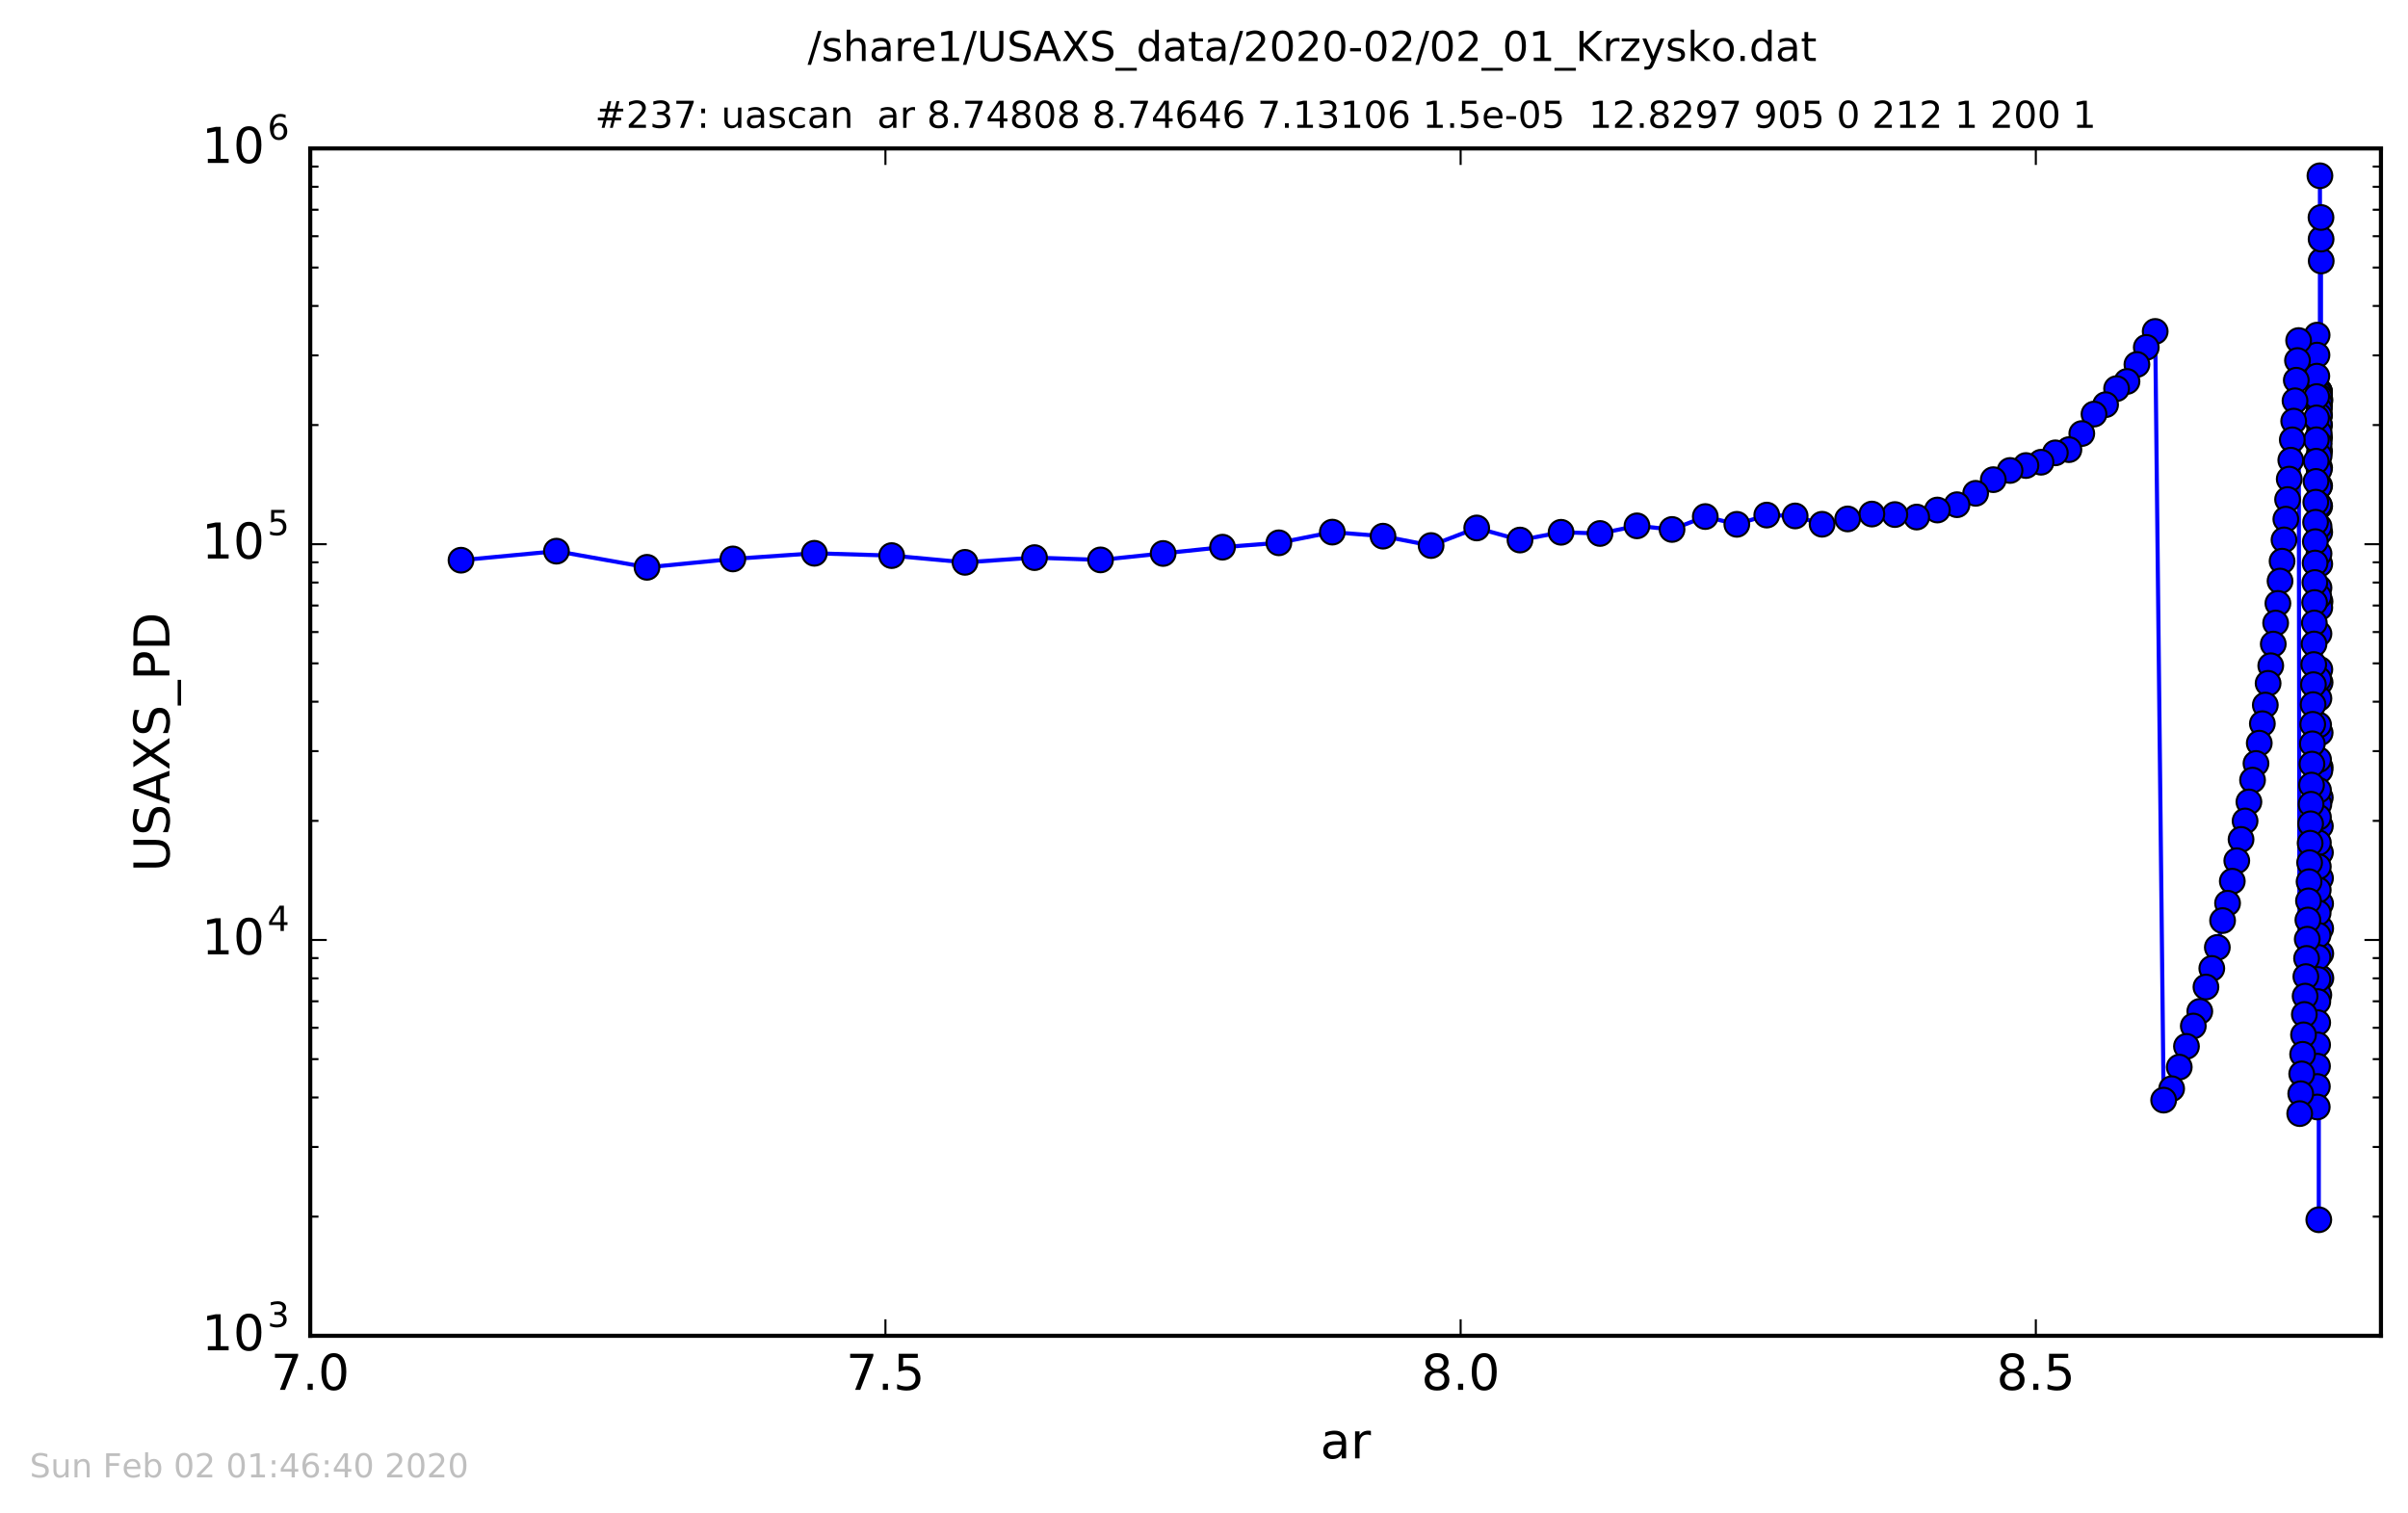 <?xml version="1.0" encoding="utf-8" standalone="no"?>
<!DOCTYPE svg PUBLIC "-//W3C//DTD SVG 1.1//EN"
  "http://www.w3.org/Graphics/SVG/1.1/DTD/svg11.dtd">
<!-- Created with matplotlib (http://matplotlib.org/) -->
<svg height="367pt" version="1.1" viewBox="0 0 584 367" width="584pt" xmlns="http://www.w3.org/2000/svg" xmlns:xlink="http://www.w3.org/1999/xlink">
 <defs>
  <style type="text/css">
*{stroke-linecap:butt;stroke-linejoin:round;stroke-miterlimit:100000;}
  </style>
 </defs>
 <g id="figure_1">
  <g id="patch_1">
   <path d="M 0 367.2 
L 584.64 367.2 
L 584.64 0 
L 0 0 
z
" style="fill:#ffffff;"/>
  </g>
  <g id="axes_1">
   <g id="patch_2">
    <path d="M 75.24 324 
L 577.44 324 
L 577.44 36 
L 75.24 36 
z
" style="fill:#ffffff;"/>
   </g>
   <g id="line2d_1">
    <path clip-path="url(#p7dbb93ebc9)" d="M 562.954 63.299 
L 562.925 57.994 
L 562.898 52.75 
L 562.872 237.246 
L 562.783 213.006 
L 562.668 145.911 
L 562.642 42.634 
L 562.642 42.634 
L 562.642 42.634 
L 562.631 186.901 
L 562.531 98.553 
L 562.51 94.871 
L 562.492 97.613 
L 562.492 97.613 
L 562.396 169.407 
L 562.364 295.858 
L 562.364 295.858 
L 562.364 295.858 
L 562.353 144.699 
L 562.251 210.212 
L 561.992 268.506 
L 561.96 81.284 
L 561.854 96.189 
L 561.413 141.286 
L 560.801 180.416 
L 560.139 209.244 
L 559.403 232.467 
L 558.222 260.475 
L 557.737 270.111 
L 557.475 82.602 
L 556.276 102.141 
L 554.797 121.163 
L 552.969 140.94 
L 551.901 151.117 
L 550.714 161.473 
L 550.071 165.742 
L 549.394 171.015 
L 547.135 185.183 
L 546.299 189.221 
L 545.418 194.507 
L 542.477 208.771 
L 540.242 219.072 
L 539.033 223.29 
L 537.758 229.802 
L 536.415 234.899 
L 534.999 239.409 
L 533.506 245.317 
L 531.932 248.869 
L 528.524 258.836 
L 526.681 264.069 
L 524.738 266.843 
L 522.689 80.391 
L 515.855 92.522 
L 513.326 94.265 
L 510.66 98.158 
L 507.849 100.438 
L 504.887 105.157 
L 501.764 109.061 
L 498.472 109.84 
L 495.002 112.115 
L 491.344 112.917 
L 487.489 114.115 
L 483.424 116.345 
L 479.14 119.657 
L 474.623 122.421 
L 469.862 123.708 
L 464.844 125.415 
L 459.553 124.809 
L 453.977 124.686 
L 441.902 127.161 
L 435.37 125.144 
L 428.484 124.937 
L 421.226 127.177 
L 413.575 125.293 
L 405.509 128.424 
L 397.007 127.549 
L 388.045 129.397 
L 378.598 129.108 
L 368.64 130.989 
L 358.142 128.062 
L 347.077 132.324 
L 335.412 130.05 
L 323.116 129.07 
L 310.154 131.661 
L 296.491 132.721 
L 266.906 135.809 
L 250.902 135.255 
L 234.031 136.398 
L 216.248 134.762 
L 197.502 134.2 
L 177.741 135.574 
L 156.911 137.605 
L 134.953 133.688 
L 111.806 135.88 
L 111.806 135.88 
" style="fill:none;stroke:#0000ff;stroke-linecap:square;"/>
    <defs>
     <path d="M 0 3 
C 0.796 3 1.559 2.684 2.121 2.121 
C 2.684 1.559 3 0.796 3 0 
C 3 -0.796 2.684 -1.559 2.121 -2.121 
C 1.559 -2.684 0.796 -3 0 -3 
C -0.796 -3 -1.559 -2.684 -2.121 -2.121 
C -2.684 -1.559 -3 -0.796 -3 0 
C -3 0.796 -2.684 1.559 -2.121 2.121 
C -1.559 2.684 -0.796 3 0 3 
z
" id="m5fe6354c5b" style="stroke:#000000;stroke-width:0.5;"/>
    </defs>
    <g clip-path="url(#p7dbb93ebc9)">
     <use style="fill:#0000ff;stroke:#000000;stroke-width:0.5;" x="562.954" xlink:href="#m5fe6354c5b" y="63.299"/>
     <use style="fill:#0000ff;stroke:#000000;stroke-width:0.5;" x="562.925" xlink:href="#m5fe6354c5b" y="57.994"/>
     <use style="fill:#0000ff;stroke:#000000;stroke-width:0.5;" x="562.898" xlink:href="#m5fe6354c5b" y="52.75"/>
     <use style="fill:#0000ff;stroke:#000000;stroke-width:0.5;" x="562.872" xlink:href="#m5fe6354c5b" y="237.246"/>
     <use style="fill:#0000ff;stroke:#000000;stroke-width:0.5;" x="562.848" xlink:href="#m5fe6354c5b" y="231.291"/>
     <use style="fill:#0000ff;stroke:#000000;stroke-width:0.5;" x="562.825" xlink:href="#m5fe6354c5b" y="225.206"/>
     <use style="fill:#0000ff;stroke:#000000;stroke-width:0.5;" x="562.804" xlink:href="#m5fe6354c5b" y="219.197"/>
     <use style="fill:#0000ff;stroke:#000000;stroke-width:0.5;" x="562.783" xlink:href="#m5fe6354c5b" y="213.006"/>
     <use style="fill:#0000ff;stroke:#000000;stroke-width:0.5;" x="562.764" xlink:href="#m5fe6354c5b" y="206.784"/>
     <use style="fill:#0000ff;stroke:#000000;stroke-width:0.5;" x="562.746" xlink:href="#m5fe6354c5b" y="200.382"/>
     <use style="fill:#0000ff;stroke:#000000;stroke-width:0.5;" x="562.728" xlink:href="#m5fe6354c5b" y="193.445"/>
     <use style="fill:#0000ff;stroke:#000000;stroke-width:0.5;" x="562.712" xlink:href="#m5fe6354c5b" y="186.113"/>
     <use style="fill:#0000ff;stroke:#000000;stroke-width:0.5;" x="562.696" xlink:href="#m5fe6354c5b" y="177.734"/>
     <use style="fill:#0000ff;stroke:#000000;stroke-width:0.5;" x="562.682" xlink:href="#m5fe6354c5b" y="165.525"/>
     <use style="fill:#0000ff;stroke:#000000;stroke-width:0.5;" x="562.668" xlink:href="#m5fe6354c5b" y="145.911"/>
     <use style="fill:#0000ff;stroke:#000000;stroke-width:0.5;" x="562.655" xlink:href="#m5fe6354c5b" y="97.042"/>
     <use style="fill:#0000ff;stroke:#000000;stroke-width:0.5;" x="562.642" xlink:href="#m5fe6354c5b" y="42.634"/>
     <use style="fill:#0000ff;stroke:#000000;stroke-width:0.5;" x="562.631" xlink:href="#m5fe6354c5b" y="186.901"/>
     <use style="fill:#0000ff;stroke:#000000;stroke-width:0.5;" x="562.62" xlink:href="#m5fe6354c5b" y="162.373"/>
     <use style="fill:#0000ff;stroke:#000000;stroke-width:0.5;" x="562.609" xlink:href="#m5fe6354c5b" y="147.382"/>
     <use style="fill:#0000ff;stroke:#000000;stroke-width:0.5;" x="562.599" xlink:href="#m5fe6354c5b" y="136.805"/>
     <use style="fill:#0000ff;stroke:#000000;stroke-width:0.5;" x="562.59" xlink:href="#m5fe6354c5b" y="129.089"/>
     <use style="fill:#0000ff;stroke:#000000;stroke-width:0.5;" x="562.581" xlink:href="#m5fe6354c5b" y="122.795"/>
     <use style="fill:#0000ff;stroke:#000000;stroke-width:0.5;" x="562.572" xlink:href="#m5fe6354c5b" y="117.827"/>
     <use style="fill:#0000ff;stroke:#000000;stroke-width:0.5;" x="562.565" xlink:href="#m5fe6354c5b" y="113.435"/>
     <use style="fill:#0000ff;stroke:#000000;stroke-width:0.5;" x="562.557" xlink:href="#m5fe6354c5b" y="109.397"/>
     <use style="fill:#0000ff;stroke:#000000;stroke-width:0.5;" x="562.55" xlink:href="#m5fe6354c5b" y="106.164"/>
     <use style="fill:#0000ff;stroke:#000000;stroke-width:0.5;" x="562.543" xlink:href="#m5fe6354c5b" y="103.204"/>
     <use style="fill:#0000ff;stroke:#000000;stroke-width:0.5;" x="562.537" xlink:href="#m5fe6354c5b" y="100.73"/>
     <use style="fill:#0000ff;stroke:#000000;stroke-width:0.5;" x="562.531" xlink:href="#m5fe6354c5b" y="98.553"/>
     <use style="fill:#0000ff;stroke:#000000;stroke-width:0.5;" x="562.525" xlink:href="#m5fe6354c5b" y="96.939"/>
     <use style="fill:#0000ff;stroke:#000000;stroke-width:0.5;" x="562.52" xlink:href="#m5fe6354c5b" y="95.69"/>
     <use style="fill:#0000ff;stroke:#000000;stroke-width:0.5;" x="562.515" xlink:href="#m5fe6354c5b" y="94.995"/>
     <use style="fill:#0000ff;stroke:#000000;stroke-width:0.5;" x="562.51" xlink:href="#m5fe6354c5b" y="94.871"/>
     <use style="fill:#0000ff;stroke:#000000;stroke-width:0.5;" x="562.505" xlink:href="#m5fe6354c5b" y="95.024"/>
     <use style="fill:#0000ff;stroke:#000000;stroke-width:0.5;" x="562.501" xlink:href="#m5fe6354c5b" y="95.494"/>
     <use style="fill:#0000ff;stroke:#000000;stroke-width:0.5;" x="562.497" xlink:href="#m5fe6354c5b" y="96.258"/>
     <use style="fill:#0000ff;stroke:#000000;stroke-width:0.5;" x="562.492" xlink:href="#m5fe6354c5b" y="97.613"/>
     <use style="fill:#0000ff;stroke:#000000;stroke-width:0.5;" x="562.487" xlink:href="#m5fe6354c5b" y="99.316"/>
     <use style="fill:#0000ff;stroke:#000000;stroke-width:0.5;" x="562.482" xlink:href="#m5fe6354c5b" y="100.875"/>
     <use style="fill:#0000ff;stroke:#000000;stroke-width:0.5;" x="562.477" xlink:href="#m5fe6354c5b" y="102.811"/>
     <use style="fill:#0000ff;stroke:#000000;stroke-width:0.5;" x="562.471" xlink:href="#m5fe6354c5b" y="105.05"/>
     <use style="fill:#0000ff;stroke:#000000;stroke-width:0.5;" x="562.466" xlink:href="#m5fe6354c5b" y="107.621"/>
     <use style="fill:#0000ff;stroke:#000000;stroke-width:0.5;" x="562.459" xlink:href="#m5fe6354c5b" y="110.566"/>
     <use style="fill:#0000ff;stroke:#000000;stroke-width:0.5;" x="562.453" xlink:href="#m5fe6354c5b" y="113.934"/>
     <use style="fill:#0000ff;stroke:#000000;stroke-width:0.5;" x="562.446" xlink:href="#m5fe6354c5b" y="118.024"/>
     <use style="fill:#0000ff;stroke:#000000;stroke-width:0.5;" x="562.439" xlink:href="#m5fe6354c5b" y="122.447"/>
     <use style="fill:#0000ff;stroke:#000000;stroke-width:0.5;" x="562.431" xlink:href="#m5fe6354c5b" y="127.711"/>
     <use style="fill:#0000ff;stroke:#000000;stroke-width:0.5;" x="562.423" xlink:href="#m5fe6354c5b" y="134.285"/>
     <use style="fill:#0000ff;stroke:#000000;stroke-width:0.5;" x="562.414" xlink:href="#m5fe6354c5b" y="142.576"/>
     <use style="fill:#0000ff;stroke:#000000;stroke-width:0.5;" x="562.405" xlink:href="#m5fe6354c5b" y="153.707"/>
     <use style="fill:#0000ff;stroke:#000000;stroke-width:0.5;" x="562.396" xlink:href="#m5fe6354c5b" y="169.407"/>
     <use style="fill:#0000ff;stroke:#000000;stroke-width:0.5;" x="562.386" xlink:href="#m5fe6354c5b" y="195.067"/>
     <use style="fill:#0000ff;stroke:#000000;stroke-width:0.5;" x="562.375" xlink:href="#m5fe6354c5b" y="241.316"/>
     <use style="fill:#0000ff;stroke:#000000;stroke-width:0.5;" x="562.364" xlink:href="#m5fe6354c5b" y="295.858"/>
     <use style="fill:#0000ff;stroke:#000000;stroke-width:0.5;" x="562.353" xlink:href="#m5fe6354c5b" y="144.699"/>
     <use style="fill:#0000ff;stroke:#000000;stroke-width:0.5;" x="562.34" xlink:href="#m5fe6354c5b" y="164.773"/>
     <use style="fill:#0000ff;stroke:#000000;stroke-width:0.5;" x="562.327" xlink:href="#m5fe6354c5b" y="175.84"/>
     <use style="fill:#0000ff;stroke:#000000;stroke-width:0.5;" x="562.314" xlink:href="#m5fe6354c5b" y="184.262"/>
     <use style="fill:#0000ff;stroke:#000000;stroke-width:0.5;" x="562.299" xlink:href="#m5fe6354c5b" y="191.684"/>
     <use style="fill:#0000ff;stroke:#000000;stroke-width:0.5;" x="562.284" xlink:href="#m5fe6354c5b" y="198.237"/>
     <use style="fill:#0000ff;stroke:#000000;stroke-width:0.5;" x="562.268" xlink:href="#m5fe6354c5b" y="204.412"/>
     <use style="fill:#0000ff;stroke:#000000;stroke-width:0.5;" x="562.251" xlink:href="#m5fe6354c5b" y="210.212"/>
     <use style="fill:#0000ff;stroke:#000000;stroke-width:0.5;" x="562.233" xlink:href="#m5fe6354c5b" y="215.866"/>
     <use style="fill:#0000ff;stroke:#000000;stroke-width:0.5;" x="562.214" xlink:href="#m5fe6354c5b" y="221.426"/>
     <use style="fill:#0000ff;stroke:#000000;stroke-width:0.5;" x="562.195" xlink:href="#m5fe6354c5b" y="226.849"/>
     <use style="fill:#0000ff;stroke:#000000;stroke-width:0.5;" x="562.174" xlink:href="#m5fe6354c5b" y="232.203"/>
     <use style="fill:#0000ff;stroke:#000000;stroke-width:0.5;" x="562.152" xlink:href="#m5fe6354c5b" y="237.575"/>
     <use style="fill:#0000ff;stroke:#000000;stroke-width:0.5;" x="562.128" xlink:href="#m5fe6354c5b" y="242.942"/>
     <use style="fill:#0000ff;stroke:#000000;stroke-width:0.5;" x="562.104" xlink:href="#m5fe6354c5b" y="248.052"/>
     <use style="fill:#0000ff;stroke:#000000;stroke-width:0.5;" x="562.078" xlink:href="#m5fe6354c5b" y="253.444"/>
     <use style="fill:#0000ff;stroke:#000000;stroke-width:0.5;" x="562.051" xlink:href="#m5fe6354c5b" y="258.61"/>
     <use style="fill:#0000ff;stroke:#000000;stroke-width:0.5;" x="562.022" xlink:href="#m5fe6354c5b" y="263.538"/>
     <use style="fill:#0000ff;stroke:#000000;stroke-width:0.5;" x="561.992" xlink:href="#m5fe6354c5b" y="268.506"/>
     <use style="fill:#0000ff;stroke:#000000;stroke-width:0.5;" x="561.96" xlink:href="#m5fe6354c5b" y="81.284"/>
     <use style="fill:#0000ff;stroke:#000000;stroke-width:0.5;" x="561.927" xlink:href="#m5fe6354c5b" y="86.131"/>
     <use style="fill:#0000ff;stroke:#000000;stroke-width:0.5;" x="561.891" xlink:href="#m5fe6354c5b" y="91.241"/>
     <use style="fill:#0000ff;stroke:#000000;stroke-width:0.5;" x="561.854" xlink:href="#m5fe6354c5b" y="96.189"/>
     <use style="fill:#0000ff;stroke:#000000;stroke-width:0.5;" x="561.815" xlink:href="#m5fe6354c5b" y="101.365"/>
     <use style="fill:#0000ff;stroke:#000000;stroke-width:0.5;" x="561.773" xlink:href="#m5fe6354c5b" y="106.668"/>
     <use style="fill:#0000ff;stroke:#000000;stroke-width:0.5;" x="561.73" xlink:href="#m5fe6354c5b" y="111.869"/>
     <use style="fill:#0000ff;stroke:#000000;stroke-width:0.5;" x="561.684" xlink:href="#m5fe6354c5b" y="116.769"/>
     <use style="fill:#0000ff;stroke:#000000;stroke-width:0.5;" x="561.635" xlink:href="#m5fe6354c5b" y="121.803"/>
     <use style="fill:#0000ff;stroke:#000000;stroke-width:0.5;" x="561.584" xlink:href="#m5fe6354c5b" y="126.669"/>
     <use style="fill:#0000ff;stroke:#000000;stroke-width:0.5;" x="561.53" xlink:href="#m5fe6354c5b" y="131.38"/>
     <use style="fill:#0000ff;stroke:#000000;stroke-width:0.5;" x="561.473" xlink:href="#m5fe6354c5b" y="136.561"/>
     <use style="fill:#0000ff;stroke:#000000;stroke-width:0.5;" x="561.413" xlink:href="#m5fe6354c5b" y="141.286"/>
     <use style="fill:#0000ff;stroke:#000000;stroke-width:0.5;" x="561.35" xlink:href="#m5fe6354c5b" y="146.139"/>
     <use style="fill:#0000ff;stroke:#000000;stroke-width:0.5;" x="561.284" xlink:href="#m5fe6354c5b" y="151.099"/>
     <use style="fill:#0000ff;stroke:#000000;stroke-width:0.5;" x="561.213" xlink:href="#m5fe6354c5b" y="156.204"/>
     <use style="fill:#0000ff;stroke:#000000;stroke-width:0.5;" x="561.139" xlink:href="#m5fe6354c5b" y="161.184"/>
     <use style="fill:#0000ff;stroke:#000000;stroke-width:0.5;" x="561.062" xlink:href="#m5fe6354c5b" y="166.067"/>
     <use style="fill:#0000ff;stroke:#000000;stroke-width:0.5;" x="560.979" xlink:href="#m5fe6354c5b" y="170.905"/>
     <use style="fill:#0000ff;stroke:#000000;stroke-width:0.5;" x="560.893" xlink:href="#m5fe6354c5b" y="175.681"/>
     <use style="fill:#0000ff;stroke:#000000;stroke-width:0.5;" x="560.801" xlink:href="#m5fe6354c5b" y="180.416"/>
     <use style="fill:#0000ff;stroke:#000000;stroke-width:0.5;" x="560.705" xlink:href="#m5fe6354c5b" y="185.336"/>
     <use style="fill:#0000ff;stroke:#000000;stroke-width:0.5;" x="560.603" xlink:href="#m5fe6354c5b" y="190.424"/>
     <use style="fill:#0000ff;stroke:#000000;stroke-width:0.5;" x="560.496" xlink:href="#m5fe6354c5b" y="195.073"/>
     <use style="fill:#0000ff;stroke:#000000;stroke-width:0.5;" x="560.384" xlink:href="#m5fe6354c5b" y="199.814"/>
     <use style="fill:#0000ff;stroke:#000000;stroke-width:0.5;" x="560.265" xlink:href="#m5fe6354c5b" y="204.519"/>
     <use style="fill:#0000ff;stroke:#000000;stroke-width:0.5;" x="560.139" xlink:href="#m5fe6354c5b" y="209.244"/>
     <use style="fill:#0000ff;stroke:#000000;stroke-width:0.5;" x="560.007" xlink:href="#m5fe6354c5b" y="213.862"/>
     <use style="fill:#0000ff;stroke:#000000;stroke-width:0.5;" x="559.868" xlink:href="#m5fe6354c5b" y="218.514"/>
     <use style="fill:#0000ff;stroke:#000000;stroke-width:0.5;" x="559.721" xlink:href="#m5fe6354c5b" y="223.149"/>
     <use style="fill:#0000ff;stroke:#000000;stroke-width:0.5;" x="559.567" xlink:href="#m5fe6354c5b" y="227.809"/>
     <use style="fill:#0000ff;stroke:#000000;stroke-width:0.5;" x="559.403" xlink:href="#m5fe6354c5b" y="232.467"/>
     <use style="fill:#0000ff;stroke:#000000;stroke-width:0.5;" x="559.231" xlink:href="#m5fe6354c5b" y="236.878"/>
     <use style="fill:#0000ff;stroke:#000000;stroke-width:0.5;" x="559.05" xlink:href="#m5fe6354c5b" y="241.615"/>
     <use style="fill:#0000ff;stroke:#000000;stroke-width:0.5;" x="558.859" xlink:href="#m5fe6354c5b" y="246.063"/>
     <use style="fill:#0000ff;stroke:#000000;stroke-width:0.5;" x="558.658" xlink:href="#m5fe6354c5b" y="250.999"/>
     <use style="fill:#0000ff;stroke:#000000;stroke-width:0.5;" x="558.445" xlink:href="#m5fe6354c5b" y="255.723"/>
     <use style="fill:#0000ff;stroke:#000000;stroke-width:0.5;" x="558.222" xlink:href="#m5fe6354c5b" y="260.475"/>
     <use style="fill:#0000ff;stroke:#000000;stroke-width:0.5;" x="557.986" xlink:href="#m5fe6354c5b" y="265.285"/>
     <use style="fill:#0000ff;stroke:#000000;stroke-width:0.5;" x="557.737" xlink:href="#m5fe6354c5b" y="270.111"/>
     <use style="fill:#0000ff;stroke:#000000;stroke-width:0.5;" x="557.475" xlink:href="#m5fe6354c5b" y="82.602"/>
     <use style="fill:#0000ff;stroke:#000000;stroke-width:0.5;" x="557.198" xlink:href="#m5fe6354c5b" y="87.45"/>
     <use style="fill:#0000ff;stroke:#000000;stroke-width:0.5;" x="556.907" xlink:href="#m5fe6354c5b" y="92.229"/>
     <use style="fill:#0000ff;stroke:#000000;stroke-width:0.5;" x="556.6" xlink:href="#m5fe6354c5b" y="97.21"/>
     <use style="fill:#0000ff;stroke:#000000;stroke-width:0.5;" x="556.276" xlink:href="#m5fe6354c5b" y="102.141"/>
     <use style="fill:#0000ff;stroke:#000000;stroke-width:0.5;" x="555.935" xlink:href="#m5fe6354c5b" y="106.68"/>
     <use style="fill:#0000ff;stroke:#000000;stroke-width:0.5;" x="555.575" xlink:href="#m5fe6354c5b" y="111.618"/>
     <use style="fill:#0000ff;stroke:#000000;stroke-width:0.5;" x="555.196" xlink:href="#m5fe6354c5b" y="116.208"/>
     <use style="fill:#0000ff;stroke:#000000;stroke-width:0.5;" x="554.797" xlink:href="#m5fe6354c5b" y="121.163"/>
     <use style="fill:#0000ff;stroke:#000000;stroke-width:0.5;" x="554.375" xlink:href="#m5fe6354c5b" y="125.929"/>
     <use style="fill:#0000ff;stroke:#000000;stroke-width:0.5;" x="553.931" xlink:href="#m5fe6354c5b" y="130.951"/>
     <use style="fill:#0000ff;stroke:#000000;stroke-width:0.5;" x="553.463" xlink:href="#m5fe6354c5b" y="136.116"/>
     <use style="fill:#0000ff;stroke:#000000;stroke-width:0.5;" x="552.969" xlink:href="#m5fe6354c5b" y="140.94"/>
     <use style="fill:#0000ff;stroke:#000000;stroke-width:0.5;" x="552.449" xlink:href="#m5fe6354c5b" y="146.354"/>
     <use style="fill:#0000ff;stroke:#000000;stroke-width:0.5;" x="551.901" xlink:href="#m5fe6354c5b" y="151.117"/>
     <use style="fill:#0000ff;stroke:#000000;stroke-width:0.5;" x="551.323" xlink:href="#m5fe6354c5b" y="156.225"/>
     <use style="fill:#0000ff;stroke:#000000;stroke-width:0.5;" x="550.714" xlink:href="#m5fe6354c5b" y="161.473"/>
     <use style="fill:#0000ff;stroke:#000000;stroke-width:0.5;" x="550.071" xlink:href="#m5fe6354c5b" y="165.742"/>
     <use style="fill:#0000ff;stroke:#000000;stroke-width:0.5;" x="549.394" xlink:href="#m5fe6354c5b" y="171.015"/>
     <use style="fill:#0000ff;stroke:#000000;stroke-width:0.5;" x="548.68" xlink:href="#m5fe6354c5b" y="175.534"/>
     <use style="fill:#0000ff;stroke:#000000;stroke-width:0.5;" x="547.928" xlink:href="#m5fe6354c5b" y="180.254"/>
     <use style="fill:#0000ff;stroke:#000000;stroke-width:0.5;" x="547.135" xlink:href="#m5fe6354c5b" y="185.183"/>
     <use style="fill:#0000ff;stroke:#000000;stroke-width:0.5;" x="546.299" xlink:href="#m5fe6354c5b" y="189.221"/>
     <use style="fill:#0000ff;stroke:#000000;stroke-width:0.5;" x="545.418" xlink:href="#m5fe6354c5b" y="194.507"/>
     <use style="fill:#0000ff;stroke:#000000;stroke-width:0.5;" x="544.489" xlink:href="#m5fe6354c5b" y="199.132"/>
     <use style="fill:#0000ff;stroke:#000000;stroke-width:0.5;" x="543.509" xlink:href="#m5fe6354c5b" y="203.603"/>
     <use style="fill:#0000ff;stroke:#000000;stroke-width:0.5;" x="542.477" xlink:href="#m5fe6354c5b" y="208.771"/>
     <use style="fill:#0000ff;stroke:#000000;stroke-width:0.5;" x="541.389" xlink:href="#m5fe6354c5b" y="213.737"/>
     <use style="fill:#0000ff;stroke:#000000;stroke-width:0.5;" x="540.242" xlink:href="#m5fe6354c5b" y="219.072"/>
     <use style="fill:#0000ff;stroke:#000000;stroke-width:0.5;" x="539.033" xlink:href="#m5fe6354c5b" y="223.29"/>
     <use style="fill:#0000ff;stroke:#000000;stroke-width:0.5;" x="537.758" xlink:href="#m5fe6354c5b" y="229.802"/>
     <use style="fill:#0000ff;stroke:#000000;stroke-width:0.5;" x="536.415" xlink:href="#m5fe6354c5b" y="234.899"/>
     <use style="fill:#0000ff;stroke:#000000;stroke-width:0.5;" x="534.999" xlink:href="#m5fe6354c5b" y="239.409"/>
     <use style="fill:#0000ff;stroke:#000000;stroke-width:0.5;" x="533.506" xlink:href="#m5fe6354c5b" y="245.317"/>
     <use style="fill:#0000ff;stroke:#000000;stroke-width:0.5;" x="531.932" xlink:href="#m5fe6354c5b" y="248.869"/>
     <use style="fill:#0000ff;stroke:#000000;stroke-width:0.5;" x="530.273" xlink:href="#m5fe6354c5b" y="253.798"/>
     <use style="fill:#0000ff;stroke:#000000;stroke-width:0.5;" x="528.524" xlink:href="#m5fe6354c5b" y="258.836"/>
     <use style="fill:#0000ff;stroke:#000000;stroke-width:0.5;" x="526.681" xlink:href="#m5fe6354c5b" y="264.069"/>
     <use style="fill:#0000ff;stroke:#000000;stroke-width:0.5;" x="524.738" xlink:href="#m5fe6354c5b" y="266.843"/>
     <use style="fill:#0000ff;stroke:#000000;stroke-width:0.5;" x="522.689" xlink:href="#m5fe6354c5b" y="80.391"/>
     <use style="fill:#0000ff;stroke:#000000;stroke-width:0.5;" x="520.53" xlink:href="#m5fe6354c5b" y="84.26"/>
     <use style="fill:#0000ff;stroke:#000000;stroke-width:0.5;" x="518.254" xlink:href="#m5fe6354c5b" y="88.404"/>
     <use style="fill:#0000ff;stroke:#000000;stroke-width:0.5;" x="515.855" xlink:href="#m5fe6354c5b" y="92.522"/>
     <use style="fill:#0000ff;stroke:#000000;stroke-width:0.5;" x="513.326" xlink:href="#m5fe6354c5b" y="94.265"/>
     <use style="fill:#0000ff;stroke:#000000;stroke-width:0.5;" x="510.66" xlink:href="#m5fe6354c5b" y="98.158"/>
     <use style="fill:#0000ff;stroke:#000000;stroke-width:0.5;" x="507.849" xlink:href="#m5fe6354c5b" y="100.438"/>
     <use style="fill:#0000ff;stroke:#000000;stroke-width:0.5;" x="504.887" xlink:href="#m5fe6354c5b" y="105.157"/>
     <use style="fill:#0000ff;stroke:#000000;stroke-width:0.5;" x="501.764" xlink:href="#m5fe6354c5b" y="109.061"/>
     <use style="fill:#0000ff;stroke:#000000;stroke-width:0.5;" x="498.472" xlink:href="#m5fe6354c5b" y="109.84"/>
     <use style="fill:#0000ff;stroke:#000000;stroke-width:0.5;" x="495.002" xlink:href="#m5fe6354c5b" y="112.115"/>
     <use style="fill:#0000ff;stroke:#000000;stroke-width:0.5;" x="491.344" xlink:href="#m5fe6354c5b" y="112.917"/>
     <use style="fill:#0000ff;stroke:#000000;stroke-width:0.5;" x="487.489" xlink:href="#m5fe6354c5b" y="114.115"/>
     <use style="fill:#0000ff;stroke:#000000;stroke-width:0.5;" x="483.424" xlink:href="#m5fe6354c5b" y="116.345"/>
     <use style="fill:#0000ff;stroke:#000000;stroke-width:0.5;" x="479.14" xlink:href="#m5fe6354c5b" y="119.657"/>
     <use style="fill:#0000ff;stroke:#000000;stroke-width:0.5;" x="474.623" xlink:href="#m5fe6354c5b" y="122.421"/>
     <use style="fill:#0000ff;stroke:#000000;stroke-width:0.5;" x="469.862" xlink:href="#m5fe6354c5b" y="123.708"/>
     <use style="fill:#0000ff;stroke:#000000;stroke-width:0.5;" x="464.844" xlink:href="#m5fe6354c5b" y="125.415"/>
     <use style="fill:#0000ff;stroke:#000000;stroke-width:0.5;" x="459.553" xlink:href="#m5fe6354c5b" y="124.809"/>
     <use style="fill:#0000ff;stroke:#000000;stroke-width:0.5;" x="453.977" xlink:href="#m5fe6354c5b" y="124.686"/>
     <use style="fill:#0000ff;stroke:#000000;stroke-width:0.5;" x="448.098" xlink:href="#m5fe6354c5b" y="125.872"/>
     <use style="fill:#0000ff;stroke:#000000;stroke-width:0.5;" x="441.902" xlink:href="#m5fe6354c5b" y="127.161"/>
     <use style="fill:#0000ff;stroke:#000000;stroke-width:0.5;" x="435.37" xlink:href="#m5fe6354c5b" y="125.144"/>
     <use style="fill:#0000ff;stroke:#000000;stroke-width:0.5;" x="428.484" xlink:href="#m5fe6354c5b" y="124.937"/>
     <use style="fill:#0000ff;stroke:#000000;stroke-width:0.5;" x="421.226" xlink:href="#m5fe6354c5b" y="127.177"/>
     <use style="fill:#0000ff;stroke:#000000;stroke-width:0.5;" x="413.575" xlink:href="#m5fe6354c5b" y="125.293"/>
     <use style="fill:#0000ff;stroke:#000000;stroke-width:0.5;" x="405.509" xlink:href="#m5fe6354c5b" y="128.424"/>
     <use style="fill:#0000ff;stroke:#000000;stroke-width:0.5;" x="397.007" xlink:href="#m5fe6354c5b" y="127.549"/>
     <use style="fill:#0000ff;stroke:#000000;stroke-width:0.5;" x="388.045" xlink:href="#m5fe6354c5b" y="129.397"/>
     <use style="fill:#0000ff;stroke:#000000;stroke-width:0.5;" x="378.598" xlink:href="#m5fe6354c5b" y="129.108"/>
     <use style="fill:#0000ff;stroke:#000000;stroke-width:0.5;" x="368.64" xlink:href="#m5fe6354c5b" y="130.989"/>
     <use style="fill:#0000ff;stroke:#000000;stroke-width:0.5;" x="358.142" xlink:href="#m5fe6354c5b" y="128.062"/>
     <use style="fill:#0000ff;stroke:#000000;stroke-width:0.5;" x="347.077" xlink:href="#m5fe6354c5b" y="132.324"/>
     <use style="fill:#0000ff;stroke:#000000;stroke-width:0.5;" x="335.412" xlink:href="#m5fe6354c5b" y="130.05"/>
     <use style="fill:#0000ff;stroke:#000000;stroke-width:0.5;" x="323.116" xlink:href="#m5fe6354c5b" y="129.07"/>
     <use style="fill:#0000ff;stroke:#000000;stroke-width:0.5;" x="310.154" xlink:href="#m5fe6354c5b" y="131.661"/>
     <use style="fill:#0000ff;stroke:#000000;stroke-width:0.5;" x="296.491" xlink:href="#m5fe6354c5b" y="132.721"/>
     <use style="fill:#0000ff;stroke:#000000;stroke-width:0.5;" x="282.088" xlink:href="#m5fe6354c5b" y="134.246"/>
     <use style="fill:#0000ff;stroke:#000000;stroke-width:0.5;" x="266.906" xlink:href="#m5fe6354c5b" y="135.809"/>
     <use style="fill:#0000ff;stroke:#000000;stroke-width:0.5;" x="250.902" xlink:href="#m5fe6354c5b" y="135.255"/>
     <use style="fill:#0000ff;stroke:#000000;stroke-width:0.5;" x="234.031" xlink:href="#m5fe6354c5b" y="136.398"/>
     <use style="fill:#0000ff;stroke:#000000;stroke-width:0.5;" x="216.248" xlink:href="#m5fe6354c5b" y="134.762"/>
     <use style="fill:#0000ff;stroke:#000000;stroke-width:0.5;" x="197.502" xlink:href="#m5fe6354c5b" y="134.2"/>
     <use style="fill:#0000ff;stroke:#000000;stroke-width:0.5;" x="177.741" xlink:href="#m5fe6354c5b" y="135.574"/>
     <use style="fill:#0000ff;stroke:#000000;stroke-width:0.5;" x="156.911" xlink:href="#m5fe6354c5b" y="137.605"/>
     <use style="fill:#0000ff;stroke:#000000;stroke-width:0.5;" x="134.953" xlink:href="#m5fe6354c5b" y="133.688"/>
     <use style="fill:#0000ff;stroke:#000000;stroke-width:0.5;" x="111.806" xlink:href="#m5fe6354c5b" y="135.88"/>
    </g>
   </g>
   <g id="patch_3">
    <path d="M 75.24 36 
L 577.44 36 
" style="fill:none;stroke:#000000;stroke-linecap:square;stroke-linejoin:miter;"/>
   </g>
   <g id="patch_4">
    <path d="M 577.44 324 
L 577.44 36 
" style="fill:none;stroke:#000000;stroke-linecap:square;stroke-linejoin:miter;"/>
   </g>
   <g id="patch_5">
    <path d="M 75.24 324 
L 577.44 324 
" style="fill:none;stroke:#000000;stroke-linecap:square;stroke-linejoin:miter;"/>
   </g>
   <g id="patch_6">
    <path d="M 75.24 324 
L 75.24 36 
" style="fill:none;stroke:#000000;stroke-linecap:square;stroke-linejoin:miter;"/>
   </g>
   <g id="matplotlib.axis_1">
    <g id="xtick_1">
     <g id="line2d_2">
      <defs>
       <path d="M 0 0 
L 0 -4 
" id="m87393b48fa" style="stroke:#000000;stroke-width:0.5;"/>
      </defs>
      <g>
       <use style="stroke:#000000;stroke-width:0.5;" x="75.24" xlink:href="#m87393b48fa" y="324"/>
      </g>
     </g>
     <g id="line2d_3">
      <defs>
       <path d="M 0 0 
L 0 4 
" id="md568a343b7" style="stroke:#000000;stroke-width:0.5;"/>
      </defs>
      <g>
       <use style="stroke:#000000;stroke-width:0.5;" x="75.24" xlink:href="#md568a343b7" y="36"/>
      </g>
     </g>
     <g id="text_1">
      <!-- 7.0 -->
      <defs>
       <path d="M 31.781 66.406 
Q 24.172 66.406 20.328 58.906 
Q 16.5 51.422 16.5 36.375 
Q 16.5 21.391 20.328 13.891 
Q 24.172 6.391 31.781 6.391 
Q 39.453 6.391 43.281 13.891 
Q 47.125 21.391 47.125 36.375 
Q 47.125 51.422 43.281 58.906 
Q 39.453 66.406 31.781 66.406 
M 31.781 74.219 
Q 44.047 74.219 50.516 64.516 
Q 56.984 54.828 56.984 36.375 
Q 56.984 17.969 50.516 8.266 
Q 44.047 -1.422 31.781 -1.422 
Q 19.531 -1.422 13.062 8.266 
Q 6.594 17.969 6.594 36.375 
Q 6.594 54.828 13.062 64.516 
Q 19.531 74.219 31.781 74.219 
" id="BitstreamVeraSans-Roman-30"/>
       <path d="M 10.688 12.406 
L 21 12.406 
L 21 0 
L 10.688 0 
z
" id="BitstreamVeraSans-Roman-2e"/>
       <path d="M 8.203 72.906 
L 55.078 72.906 
L 55.078 68.703 
L 28.609 0 
L 18.312 0 
L 43.219 64.594 
L 8.203 64.594 
z
" id="BitstreamVeraSans-Roman-37"/>
      </defs>
      <g transform="translate(65.698 337.118)scale(0.12 -0.12)">
       <use xlink:href="#BitstreamVeraSans-Roman-37"/>
       <use x="63.623" xlink:href="#BitstreamVeraSans-Roman-2e"/>
       <use x="95.41" xlink:href="#BitstreamVeraSans-Roman-30"/>
      </g>
     </g>
    </g>
    <g id="xtick_2">
     <g id="line2d_4">
      <g>
       <use style="stroke:#000000;stroke-width:0.5;" x="214.74" xlink:href="#m87393b48fa" y="324"/>
      </g>
     </g>
     <g id="line2d_5">
      <g>
       <use style="stroke:#000000;stroke-width:0.5;" x="214.74" xlink:href="#md568a343b7" y="36"/>
      </g>
     </g>
     <g id="text_2">
      <!-- 7.5 -->
      <defs>
       <path d="M 10.797 72.906 
L 49.516 72.906 
L 49.516 64.594 
L 19.828 64.594 
L 19.828 46.734 
Q 21.969 47.469 24.109 47.828 
Q 26.266 48.188 28.422 48.188 
Q 40.625 48.188 47.75 41.5 
Q 54.891 34.812 54.891 23.391 
Q 54.891 11.625 47.562 5.094 
Q 40.234 -1.422 26.906 -1.422 
Q 22.312 -1.422 17.547 -0.641 
Q 12.797 0.141 7.719 1.703 
L 7.719 11.625 
Q 12.109 9.234 16.797 8.062 
Q 21.484 6.891 26.703 6.891 
Q 35.156 6.891 40.078 11.328 
Q 45.016 15.766 45.016 23.391 
Q 45.016 31 40.078 35.438 
Q 35.156 39.891 26.703 39.891 
Q 22.75 39.891 18.812 39.016 
Q 14.891 38.141 10.797 36.281 
z
" id="BitstreamVeraSans-Roman-35"/>
      </defs>
      <g transform="translate(205.198 337.118)scale(0.12 -0.12)">
       <use xlink:href="#BitstreamVeraSans-Roman-37"/>
       <use x="63.623" xlink:href="#BitstreamVeraSans-Roman-2e"/>
       <use x="95.41" xlink:href="#BitstreamVeraSans-Roman-35"/>
      </g>
     </g>
    </g>
    <g id="xtick_3">
     <g id="line2d_6">
      <g>
       <use style="stroke:#000000;stroke-width:0.5;" x="354.24" xlink:href="#m87393b48fa" y="324"/>
      </g>
     </g>
     <g id="line2d_7">
      <g>
       <use style="stroke:#000000;stroke-width:0.5;" x="354.24" xlink:href="#md568a343b7" y="36"/>
      </g>
     </g>
     <g id="text_3">
      <!-- 8.0 -->
      <defs>
       <path d="M 31.781 34.625 
Q 24.75 34.625 20.719 30.859 
Q 16.703 27.094 16.703 20.516 
Q 16.703 13.922 20.719 10.156 
Q 24.75 6.391 31.781 6.391 
Q 38.812 6.391 42.859 10.172 
Q 46.922 13.969 46.922 20.516 
Q 46.922 27.094 42.891 30.859 
Q 38.875 34.625 31.781 34.625 
M 21.922 38.812 
Q 15.578 40.375 12.031 44.719 
Q 8.5 49.078 8.5 55.328 
Q 8.5 64.062 14.719 69.141 
Q 20.953 74.219 31.781 74.219 
Q 42.672 74.219 48.875 69.141 
Q 55.078 64.062 55.078 55.328 
Q 55.078 49.078 51.531 44.719 
Q 48 40.375 41.703 38.812 
Q 48.828 37.156 52.797 32.312 
Q 56.781 27.484 56.781 20.516 
Q 56.781 9.906 50.312 4.234 
Q 43.844 -1.422 31.781 -1.422 
Q 19.734 -1.422 13.25 4.234 
Q 6.781 9.906 6.781 20.516 
Q 6.781 27.484 10.781 32.312 
Q 14.797 37.156 21.922 38.812 
M 18.312 54.391 
Q 18.312 48.734 21.844 45.562 
Q 25.391 42.391 31.781 42.391 
Q 38.141 42.391 41.719 45.562 
Q 45.312 48.734 45.312 54.391 
Q 45.312 60.062 41.719 63.234 
Q 38.141 66.406 31.781 66.406 
Q 25.391 66.406 21.844 63.234 
Q 18.312 60.062 18.312 54.391 
" id="BitstreamVeraSans-Roman-38"/>
      </defs>
      <g transform="translate(344.698 337.118)scale(0.12 -0.12)">
       <use xlink:href="#BitstreamVeraSans-Roman-38"/>
       <use x="63.623" xlink:href="#BitstreamVeraSans-Roman-2e"/>
       <use x="95.41" xlink:href="#BitstreamVeraSans-Roman-30"/>
      </g>
     </g>
    </g>
    <g id="xtick_4">
     <g id="line2d_8">
      <g>
       <use style="stroke:#000000;stroke-width:0.5;" x="493.74" xlink:href="#m87393b48fa" y="324"/>
      </g>
     </g>
     <g id="line2d_9">
      <g>
       <use style="stroke:#000000;stroke-width:0.5;" x="493.74" xlink:href="#md568a343b7" y="36"/>
      </g>
     </g>
     <g id="text_4">
      <!-- 8.5 -->
      <g transform="translate(484.198 337.118)scale(0.12 -0.12)">
       <use xlink:href="#BitstreamVeraSans-Roman-38"/>
       <use x="63.623" xlink:href="#BitstreamVeraSans-Roman-2e"/>
       <use x="95.41" xlink:href="#BitstreamVeraSans-Roman-35"/>
      </g>
     </g>
    </g>
    <g id="text_5">
     <!-- ar -->
     <defs>
      <path d="M 41.109 46.297 
Q 39.594 47.172 37.812 47.578 
Q 36.031 48 33.891 48 
Q 26.266 48 22.188 43.047 
Q 18.109 38.094 18.109 28.812 
L 18.109 0 
L 9.078 0 
L 9.078 54.688 
L 18.109 54.688 
L 18.109 46.188 
Q 20.953 51.172 25.484 53.578 
Q 30.031 56 36.531 56 
Q 37.453 56 38.578 55.875 
Q 39.703 55.766 41.062 55.516 
z
" id="BitstreamVeraSans-Roman-72"/>
      <path d="M 34.281 27.484 
Q 23.391 27.484 19.188 25 
Q 14.984 22.516 14.984 16.5 
Q 14.984 11.719 18.141 8.906 
Q 21.297 6.109 26.703 6.109 
Q 34.188 6.109 38.703 11.406 
Q 43.219 16.703 43.219 25.484 
L 43.219 27.484 
z
M 52.203 31.203 
L 52.203 0 
L 43.219 0 
L 43.219 8.297 
Q 40.141 3.328 35.547 0.953 
Q 30.953 -1.422 24.312 -1.422 
Q 15.922 -1.422 10.953 3.297 
Q 6 8.016 6 15.922 
Q 6 25.141 12.172 29.828 
Q 18.359 34.516 30.609 34.516 
L 43.219 34.516 
L 43.219 35.406 
Q 43.219 41.609 39.141 45 
Q 35.062 48.391 27.688 48.391 
Q 23 48.391 18.547 47.266 
Q 14.109 46.141 10.016 43.891 
L 10.016 52.203 
Q 14.938 54.109 19.578 55.047 
Q 24.219 56 28.609 56 
Q 40.484 56 46.344 49.844 
Q 52.203 43.703 52.203 31.203 
" id="BitstreamVeraSans-Roman-61"/>
     </defs>
     <g transform="translate(320.197 353.732)scale(0.12 -0.12)">
      <use xlink:href="#BitstreamVeraSans-Roman-61"/>
      <use x="61.279" xlink:href="#BitstreamVeraSans-Roman-72"/>
     </g>
    </g>
   </g>
   <g id="matplotlib.axis_2">
    <g id="ytick_1">
     <g id="line2d_10">
      <defs>
       <path d="M 0 0 
L 4 0 
" id="m597b20e2f9" style="stroke:#000000;stroke-width:0.5;"/>
      </defs>
      <g>
       <use style="stroke:#000000;stroke-width:0.5;" x="75.24" xlink:href="#m597b20e2f9" y="324.0"/>
      </g>
     </g>
     <g id="line2d_11">
      <defs>
       <path d="M 0 0 
L -4 0 
" id="md7ae36ba6f" style="stroke:#000000;stroke-width:0.5;"/>
      </defs>
      <g>
       <use style="stroke:#000000;stroke-width:0.5;" x="577.44" xlink:href="#md7ae36ba6f" y="324.0"/>
      </g>
     </g>
     <g id="text_6">
      <!-- $\mathdefault{10^{3}}$ -->
      <defs>
       <path d="M 40.578 39.312 
Q 47.656 37.797 51.625 33 
Q 55.609 28.219 55.609 21.188 
Q 55.609 10.406 48.188 4.484 
Q 40.766 -1.422 27.094 -1.422 
Q 22.516 -1.422 17.656 -0.516 
Q 12.797 0.391 7.625 2.203 
L 7.625 11.719 
Q 11.719 9.328 16.594 8.109 
Q 21.484 6.891 26.812 6.891 
Q 36.078 6.891 40.938 10.547 
Q 45.797 14.203 45.797 21.188 
Q 45.797 27.641 41.281 31.266 
Q 36.766 34.906 28.719 34.906 
L 20.219 34.906 
L 20.219 43.016 
L 29.109 43.016 
Q 36.375 43.016 40.234 45.922 
Q 44.094 48.828 44.094 54.297 
Q 44.094 59.906 40.109 62.906 
Q 36.141 65.922 28.719 65.922 
Q 24.656 65.922 20.016 65.031 
Q 15.375 64.156 9.812 62.312 
L 9.812 71.094 
Q 15.438 72.656 20.344 73.438 
Q 25.25 74.219 29.594 74.219 
Q 40.828 74.219 47.359 69.109 
Q 53.906 64.016 53.906 55.328 
Q 53.906 49.266 50.438 45.094 
Q 46.969 40.922 40.578 39.312 
" id="BitstreamVeraSans-Roman-33"/>
       <path d="M 12.406 8.297 
L 28.516 8.297 
L 28.516 63.922 
L 10.984 60.406 
L 10.984 69.391 
L 28.422 72.906 
L 38.281 72.906 
L 38.281 8.297 
L 54.391 8.297 
L 54.391 0 
L 12.406 0 
z
" id="BitstreamVeraSans-Roman-31"/>
      </defs>
      <g transform="translate(48.92 327.624)scale(0.12 -0.12)">
       <use transform="translate(0.0 0.797)" xlink:href="#BitstreamVeraSans-Roman-31"/>
       <use transform="translate(63.623 0.797)" xlink:href="#BitstreamVeraSans-Roman-30"/>
       <use transform="translate(132.759 48.047)scale(0.7)" xlink:href="#BitstreamVeraSans-Roman-33"/>
      </g>
     </g>
    </g>
    <g id="ytick_2">
     <g id="line2d_12">
      <g>
       <use style="stroke:#000000;stroke-width:0.5;" x="75.24" xlink:href="#m597b20e2f9" y="228.0"/>
      </g>
     </g>
     <g id="line2d_13">
      <g>
       <use style="stroke:#000000;stroke-width:0.5;" x="577.44" xlink:href="#md7ae36ba6f" y="228.0"/>
      </g>
     </g>
     <g id="text_7">
      <!-- $\mathdefault{10^{4}}$ -->
      <defs>
       <path d="M 37.797 64.312 
L 12.891 25.391 
L 37.797 25.391 
z
M 35.203 72.906 
L 47.609 72.906 
L 47.609 25.391 
L 58.016 25.391 
L 58.016 17.188 
L 47.609 17.188 
L 47.609 0 
L 37.797 0 
L 37.797 17.188 
L 4.891 17.188 
L 4.891 26.703 
z
" id="BitstreamVeraSans-Roman-34"/>
      </defs>
      <g transform="translate(48.92 231.564)scale(0.12 -0.12)">
       <use transform="translate(0.0 0.716)" xlink:href="#BitstreamVeraSans-Roman-31"/>
       <use transform="translate(63.623 0.716)" xlink:href="#BitstreamVeraSans-Roman-30"/>
       <use transform="translate(132.759 47.966)scale(0.7)" xlink:href="#BitstreamVeraSans-Roman-34"/>
      </g>
     </g>
    </g>
    <g id="ytick_3">
     <g id="line2d_14">
      <g>
       <use style="stroke:#000000;stroke-width:0.5;" x="75.24" xlink:href="#m597b20e2f9" y="132.0"/>
      </g>
     </g>
     <g id="line2d_15">
      <g>
       <use style="stroke:#000000;stroke-width:0.5;" x="577.44" xlink:href="#md7ae36ba6f" y="132.0"/>
      </g>
     </g>
     <g id="text_8">
      <!-- $\mathdefault{10^{5}}$ -->
      <g transform="translate(48.92 135.564)scale(0.12 -0.12)">
       <use transform="translate(0.0 0.716)" xlink:href="#BitstreamVeraSans-Roman-31"/>
       <use transform="translate(63.623 0.716)" xlink:href="#BitstreamVeraSans-Roman-30"/>
       <use transform="translate(132.759 47.966)scale(0.7)" xlink:href="#BitstreamVeraSans-Roman-35"/>
      </g>
     </g>
    </g>
    <g id="ytick_4">
     <g id="line2d_16">
      <g>
       <use style="stroke:#000000;stroke-width:0.5;" x="75.24" xlink:href="#m597b20e2f9" y="36.0"/>
      </g>
     </g>
     <g id="line2d_17">
      <g>
       <use style="stroke:#000000;stroke-width:0.5;" x="577.44" xlink:href="#md7ae36ba6f" y="36.0"/>
      </g>
     </g>
     <g id="text_9">
      <!-- $\mathdefault{10^{6}}$ -->
      <defs>
       <path d="M 33.016 40.375 
Q 26.375 40.375 22.484 35.828 
Q 18.609 31.297 18.609 23.391 
Q 18.609 15.531 22.484 10.953 
Q 26.375 6.391 33.016 6.391 
Q 39.656 6.391 43.531 10.953 
Q 47.406 15.531 47.406 23.391 
Q 47.406 31.297 43.531 35.828 
Q 39.656 40.375 33.016 40.375 
M 52.594 71.297 
L 52.594 62.312 
Q 48.875 64.062 45.094 64.984 
Q 41.312 65.922 37.594 65.922 
Q 27.828 65.922 22.672 59.328 
Q 17.531 52.734 16.797 39.406 
Q 19.672 43.656 24.016 45.922 
Q 28.375 48.188 33.594 48.188 
Q 44.578 48.188 50.953 41.516 
Q 57.328 34.859 57.328 23.391 
Q 57.328 12.156 50.688 5.359 
Q 44.047 -1.422 33.016 -1.422 
Q 20.359 -1.422 13.672 8.266 
Q 6.984 17.969 6.984 36.375 
Q 6.984 53.656 15.188 63.938 
Q 23.391 74.219 37.203 74.219 
Q 40.922 74.219 44.703 73.484 
Q 48.484 72.75 52.594 71.297 
" id="BitstreamVeraSans-Roman-36"/>
      </defs>
      <g transform="translate(48.92 39.624)scale(0.12 -0.12)">
       <use transform="translate(0.0 0.797)" xlink:href="#BitstreamVeraSans-Roman-31"/>
       <use transform="translate(63.623 0.797)" xlink:href="#BitstreamVeraSans-Roman-30"/>
       <use transform="translate(132.759 48.047)scale(0.7)" xlink:href="#BitstreamVeraSans-Roman-36"/>
      </g>
     </g>
    </g>
    <g id="ytick_5">
     <g id="line2d_18">
      <defs>
       <path d="M 0 0 
L 2 0 
" id="m3186426945" style="stroke:#000000;stroke-width:0.5;"/>
      </defs>
      <g>
       <use style="stroke:#000000;stroke-width:0.5;" x="75.24" xlink:href="#m3186426945" y="295.101"/>
      </g>
     </g>
     <g id="line2d_19">
      <defs>
       <path d="M 0 0 
L -2 0 
" id="m98fb30944f" style="stroke:#000000;stroke-width:0.5;"/>
      </defs>
      <g>
       <use style="stroke:#000000;stroke-width:0.5;" x="577.44" xlink:href="#m98fb30944f" y="295.101"/>
      </g>
     </g>
    </g>
    <g id="ytick_6">
     <g id="line2d_20">
      <g>
       <use style="stroke:#000000;stroke-width:0.5;" x="75.24" xlink:href="#m3186426945" y="278.196"/>
      </g>
     </g>
     <g id="line2d_21">
      <g>
       <use style="stroke:#000000;stroke-width:0.5;" x="577.44" xlink:href="#m98fb30944f" y="278.196"/>
      </g>
     </g>
    </g>
    <g id="ytick_7">
     <g id="line2d_22">
      <g>
       <use style="stroke:#000000;stroke-width:0.5;" x="75.24" xlink:href="#m3186426945" y="266.202"/>
      </g>
     </g>
     <g id="line2d_23">
      <g>
       <use style="stroke:#000000;stroke-width:0.5;" x="577.44" xlink:href="#m98fb30944f" y="266.202"/>
      </g>
     </g>
    </g>
    <g id="ytick_8">
     <g id="line2d_24">
      <g>
       <use style="stroke:#000000;stroke-width:0.5;" x="75.24" xlink:href="#m3186426945" y="256.899"/>
      </g>
     </g>
     <g id="line2d_25">
      <g>
       <use style="stroke:#000000;stroke-width:0.5;" x="577.44" xlink:href="#m98fb30944f" y="256.899"/>
      </g>
     </g>
    </g>
    <g id="ytick_9">
     <g id="line2d_26">
      <g>
       <use style="stroke:#000000;stroke-width:0.5;" x="75.24" xlink:href="#m3186426945" y="249.297"/>
      </g>
     </g>
     <g id="line2d_27">
      <g>
       <use style="stroke:#000000;stroke-width:0.5;" x="577.44" xlink:href="#m98fb30944f" y="249.297"/>
      </g>
     </g>
    </g>
    <g id="ytick_10">
     <g id="line2d_28">
      <g>
       <use style="stroke:#000000;stroke-width:0.5;" x="75.24" xlink:href="#m3186426945" y="242.871"/>
      </g>
     </g>
     <g id="line2d_29">
      <g>
       <use style="stroke:#000000;stroke-width:0.5;" x="577.44" xlink:href="#m98fb30944f" y="242.871"/>
      </g>
     </g>
    </g>
    <g id="ytick_11">
     <g id="line2d_30">
      <g>
       <use style="stroke:#000000;stroke-width:0.5;" x="75.24" xlink:href="#m3186426945" y="237.303"/>
      </g>
     </g>
     <g id="line2d_31">
      <g>
       <use style="stroke:#000000;stroke-width:0.5;" x="577.44" xlink:href="#m98fb30944f" y="237.303"/>
      </g>
     </g>
    </g>
    <g id="ytick_12">
     <g id="line2d_32">
      <g>
       <use style="stroke:#000000;stroke-width:0.5;" x="75.24" xlink:href="#m3186426945" y="232.393"/>
      </g>
     </g>
     <g id="line2d_33">
      <g>
       <use style="stroke:#000000;stroke-width:0.5;" x="577.44" xlink:href="#m98fb30944f" y="232.393"/>
      </g>
     </g>
    </g>
    <g id="ytick_13">
     <g id="line2d_34">
      <g>
       <use style="stroke:#000000;stroke-width:0.5;" x="75.24" xlink:href="#m3186426945" y="199.101"/>
      </g>
     </g>
     <g id="line2d_35">
      <g>
       <use style="stroke:#000000;stroke-width:0.5;" x="577.44" xlink:href="#m98fb30944f" y="199.101"/>
      </g>
     </g>
    </g>
    <g id="ytick_14">
     <g id="line2d_36">
      <g>
       <use style="stroke:#000000;stroke-width:0.5;" x="75.24" xlink:href="#m3186426945" y="182.196"/>
      </g>
     </g>
     <g id="line2d_37">
      <g>
       <use style="stroke:#000000;stroke-width:0.5;" x="577.44" xlink:href="#m98fb30944f" y="182.196"/>
      </g>
     </g>
    </g>
    <g id="ytick_15">
     <g id="line2d_38">
      <g>
       <use style="stroke:#000000;stroke-width:0.5;" x="75.24" xlink:href="#m3186426945" y="170.202"/>
      </g>
     </g>
     <g id="line2d_39">
      <g>
       <use style="stroke:#000000;stroke-width:0.5;" x="577.44" xlink:href="#m98fb30944f" y="170.202"/>
      </g>
     </g>
    </g>
    <g id="ytick_16">
     <g id="line2d_40">
      <g>
       <use style="stroke:#000000;stroke-width:0.5;" x="75.24" xlink:href="#m3186426945" y="160.899"/>
      </g>
     </g>
     <g id="line2d_41">
      <g>
       <use style="stroke:#000000;stroke-width:0.5;" x="577.44" xlink:href="#m98fb30944f" y="160.899"/>
      </g>
     </g>
    </g>
    <g id="ytick_17">
     <g id="line2d_42">
      <g>
       <use style="stroke:#000000;stroke-width:0.5;" x="75.24" xlink:href="#m3186426945" y="153.297"/>
      </g>
     </g>
     <g id="line2d_43">
      <g>
       <use style="stroke:#000000;stroke-width:0.5;" x="577.44" xlink:href="#m98fb30944f" y="153.297"/>
      </g>
     </g>
    </g>
    <g id="ytick_18">
     <g id="line2d_44">
      <g>
       <use style="stroke:#000000;stroke-width:0.5;" x="75.24" xlink:href="#m3186426945" y="146.871"/>
      </g>
     </g>
     <g id="line2d_45">
      <g>
       <use style="stroke:#000000;stroke-width:0.5;" x="577.44" xlink:href="#m98fb30944f" y="146.871"/>
      </g>
     </g>
    </g>
    <g id="ytick_19">
     <g id="line2d_46">
      <g>
       <use style="stroke:#000000;stroke-width:0.5;" x="75.24" xlink:href="#m3186426945" y="141.303"/>
      </g>
     </g>
     <g id="line2d_47">
      <g>
       <use style="stroke:#000000;stroke-width:0.5;" x="577.44" xlink:href="#m98fb30944f" y="141.303"/>
      </g>
     </g>
    </g>
    <g id="ytick_20">
     <g id="line2d_48">
      <g>
       <use style="stroke:#000000;stroke-width:0.5;" x="75.24" xlink:href="#m3186426945" y="136.393"/>
      </g>
     </g>
     <g id="line2d_49">
      <g>
       <use style="stroke:#000000;stroke-width:0.5;" x="577.44" xlink:href="#m98fb30944f" y="136.393"/>
      </g>
     </g>
    </g>
    <g id="ytick_21">
     <g id="line2d_50">
      <g>
       <use style="stroke:#000000;stroke-width:0.5;" x="75.24" xlink:href="#m3186426945" y="103.101"/>
      </g>
     </g>
     <g id="line2d_51">
      <g>
       <use style="stroke:#000000;stroke-width:0.5;" x="577.44" xlink:href="#m98fb30944f" y="103.101"/>
      </g>
     </g>
    </g>
    <g id="ytick_22">
     <g id="line2d_52">
      <g>
       <use style="stroke:#000000;stroke-width:0.5;" x="75.24" xlink:href="#m3186426945" y="86.196"/>
      </g>
     </g>
     <g id="line2d_53">
      <g>
       <use style="stroke:#000000;stroke-width:0.5;" x="577.44" xlink:href="#m98fb30944f" y="86.196"/>
      </g>
     </g>
    </g>
    <g id="ytick_23">
     <g id="line2d_54">
      <g>
       <use style="stroke:#000000;stroke-width:0.5;" x="75.24" xlink:href="#m3186426945" y="74.202"/>
      </g>
     </g>
     <g id="line2d_55">
      <g>
       <use style="stroke:#000000;stroke-width:0.5;" x="577.44" xlink:href="#m98fb30944f" y="74.202"/>
      </g>
     </g>
    </g>
    <g id="ytick_24">
     <g id="line2d_56">
      <g>
       <use style="stroke:#000000;stroke-width:0.5;" x="75.24" xlink:href="#m3186426945" y="64.899"/>
      </g>
     </g>
     <g id="line2d_57">
      <g>
       <use style="stroke:#000000;stroke-width:0.5;" x="577.44" xlink:href="#m98fb30944f" y="64.899"/>
      </g>
     </g>
    </g>
    <g id="ytick_25">
     <g id="line2d_58">
      <g>
       <use style="stroke:#000000;stroke-width:0.5;" x="75.24" xlink:href="#m3186426945" y="57.297"/>
      </g>
     </g>
     <g id="line2d_59">
      <g>
       <use style="stroke:#000000;stroke-width:0.5;" x="577.44" xlink:href="#m98fb30944f" y="57.297"/>
      </g>
     </g>
    </g>
    <g id="ytick_26">
     <g id="line2d_60">
      <g>
       <use style="stroke:#000000;stroke-width:0.5;" x="75.24" xlink:href="#m3186426945" y="50.871"/>
      </g>
     </g>
     <g id="line2d_61">
      <g>
       <use style="stroke:#000000;stroke-width:0.5;" x="577.44" xlink:href="#m98fb30944f" y="50.871"/>
      </g>
     </g>
    </g>
    <g id="ytick_27">
     <g id="line2d_62">
      <g>
       <use style="stroke:#000000;stroke-width:0.5;" x="75.24" xlink:href="#m3186426945" y="45.303"/>
      </g>
     </g>
     <g id="line2d_63">
      <g>
       <use style="stroke:#000000;stroke-width:0.5;" x="577.44" xlink:href="#m98fb30944f" y="45.303"/>
      </g>
     </g>
    </g>
    <g id="ytick_28">
     <g id="line2d_64">
      <g>
       <use style="stroke:#000000;stroke-width:0.5;" x="75.24" xlink:href="#m3186426945" y="40.393"/>
      </g>
     </g>
     <g id="line2d_65">
      <g>
       <use style="stroke:#000000;stroke-width:0.5;" x="577.44" xlink:href="#m98fb30944f" y="40.393"/>
      </g>
     </g>
    </g>
    <g id="text_10">
     <!-- USAXS_PD -->
     <defs>
      <path d="M 50.984 -16.609 
L 50.984 -23.578 
L -0.984 -23.578 
L -0.984 -16.609 
z
" id="BitstreamVeraSans-Roman-5f"/>
      <path d="M 19.672 64.797 
L 19.672 37.406 
L 32.078 37.406 
Q 38.969 37.406 42.719 40.969 
Q 46.484 44.531 46.484 51.125 
Q 46.484 57.672 42.719 61.234 
Q 38.969 64.797 32.078 64.797 
z
M 9.812 72.906 
L 32.078 72.906 
Q 44.344 72.906 50.609 67.359 
Q 56.891 61.812 56.891 51.125 
Q 56.891 40.328 50.609 34.812 
Q 44.344 29.297 32.078 29.297 
L 19.672 29.297 
L 19.672 0 
L 9.812 0 
z
" id="BitstreamVeraSans-Roman-50"/>
      <path d="M 53.516 70.516 
L 53.516 60.891 
Q 47.906 63.578 42.922 64.891 
Q 37.938 66.219 33.297 66.219 
Q 25.25 66.219 20.875 63.094 
Q 16.5 59.969 16.5 54.203 
Q 16.5 49.359 19.406 46.891 
Q 22.312 44.438 30.422 42.922 
L 36.375 41.703 
Q 47.406 39.594 52.656 34.297 
Q 57.906 29 57.906 20.125 
Q 57.906 9.516 50.797 4.047 
Q 43.703 -1.422 29.984 -1.422 
Q 24.812 -1.422 18.969 -0.25 
Q 13.141 0.922 6.891 3.219 
L 6.891 13.375 
Q 12.891 10.016 18.656 8.297 
Q 24.422 6.594 29.984 6.594 
Q 38.422 6.594 43.016 9.906 
Q 47.609 13.234 47.609 19.391 
Q 47.609 24.75 44.312 27.781 
Q 41.016 30.812 33.5 32.328 
L 27.484 33.5 
Q 16.453 35.688 11.516 40.375 
Q 6.594 45.062 6.594 53.422 
Q 6.594 63.094 13.406 68.656 
Q 20.219 74.219 32.172 74.219 
Q 37.312 74.219 42.625 73.281 
Q 47.953 72.359 53.516 70.516 
" id="BitstreamVeraSans-Roman-53"/>
      <path d="M 8.688 72.906 
L 18.609 72.906 
L 18.609 28.609 
Q 18.609 16.891 22.844 11.734 
Q 27.094 6.594 36.625 6.594 
Q 46.094 6.594 50.344 11.734 
Q 54.594 16.891 54.594 28.609 
L 54.594 72.906 
L 64.5 72.906 
L 64.5 27.391 
Q 64.5 13.141 57.438 5.859 
Q 50.391 -1.422 36.625 -1.422 
Q 22.797 -1.422 15.734 5.859 
Q 8.688 13.141 8.688 27.391 
z
" id="BitstreamVeraSans-Roman-55"/>
      <path d="M 34.188 63.188 
L 20.797 26.906 
L 47.609 26.906 
z
M 28.609 72.906 
L 39.797 72.906 
L 67.578 0 
L 57.328 0 
L 50.688 18.703 
L 17.828 18.703 
L 11.188 0 
L 0.781 0 
z
" id="BitstreamVeraSans-Roman-41"/>
      <path d="M 6.297 72.906 
L 16.891 72.906 
L 35.016 45.797 
L 53.219 72.906 
L 63.812 72.906 
L 40.375 37.891 
L 65.375 0 
L 54.781 0 
L 34.281 31 
L 13.625 0 
L 2.984 0 
L 29 38.922 
z
" id="BitstreamVeraSans-Roman-58"/>
      <path d="M 19.672 64.797 
L 19.672 8.109 
L 31.594 8.109 
Q 46.688 8.109 53.688 14.938 
Q 60.688 21.781 60.688 36.531 
Q 60.688 51.172 53.688 57.984 
Q 46.688 64.797 31.594 64.797 
z
M 9.812 72.906 
L 30.078 72.906 
Q 51.266 72.906 61.172 64.094 
Q 71.094 55.281 71.094 36.531 
Q 71.094 17.672 61.125 8.828 
Q 51.172 0 30.078 0 
L 9.812 0 
z
" id="BitstreamVeraSans-Roman-44"/>
     </defs>
     <g transform="translate(41.091 211.462)rotate(-90.0)scale(0.12 -0.12)">
      <use xlink:href="#BitstreamVeraSans-Roman-55"/>
      <use x="73.193" xlink:href="#BitstreamVeraSans-Roman-53"/>
      <use x="136.686" xlink:href="#BitstreamVeraSans-Roman-41"/>
      <use x="205.094" xlink:href="#BitstreamVeraSans-Roman-58"/>
      <use x="273.6" xlink:href="#BitstreamVeraSans-Roman-53"/>
      <use x="337.076" xlink:href="#BitstreamVeraSans-Roman-5f"/>
      <use x="387.076" xlink:href="#BitstreamVeraSans-Roman-50"/>
      <use x="447.379" xlink:href="#BitstreamVeraSans-Roman-44"/>
     </g>
    </g>
   </g>
   <g id="text_11">
    <!-- #237: uascan  ar 8.74808 8.74646 7.13106 1.5e-05  12.8297 905 0 212 1 200 1 -->
    <defs>
     <path d="M 19.188 8.297 
L 53.609 8.297 
L 53.609 0 
L 7.328 0 
L 7.328 8.297 
Q 12.938 14.109 22.625 23.891 
Q 32.328 33.688 34.812 36.531 
Q 39.547 41.844 41.422 45.531 
Q 43.312 49.219 43.312 52.781 
Q 43.312 58.594 39.234 62.25 
Q 35.156 65.922 28.609 65.922 
Q 23.969 65.922 18.812 64.312 
Q 13.672 62.703 7.812 59.422 
L 7.812 69.391 
Q 13.766 71.781 18.938 73 
Q 24.125 74.219 28.422 74.219 
Q 39.75 74.219 46.484 68.547 
Q 53.219 62.891 53.219 53.422 
Q 53.219 48.922 51.531 44.891 
Q 49.859 40.875 45.406 35.406 
Q 44.188 33.984 37.641 27.219 
Q 31.109 20.453 19.188 8.297 
" id="BitstreamVeraSans-Roman-32"/>
     <path id="BitstreamVeraSans-Roman-20"/>
     <path d="M 51.125 44 
L 36.922 44 
L 32.812 27.688 
L 47.125 27.688 
z
M 43.797 71.781 
L 38.719 51.516 
L 52.984 51.516 
L 58.109 71.781 
L 65.922 71.781 
L 60.891 51.516 
L 76.125 51.516 
L 76.125 44 
L 58.984 44 
L 54.984 27.688 
L 70.516 27.688 
L 70.516 20.219 
L 53.078 20.219 
L 48 0 
L 40.188 0 
L 45.219 20.219 
L 30.906 20.219 
L 25.875 0 
L 18.016 0 
L 23.094 20.219 
L 7.719 20.219 
L 7.719 27.688 
L 24.906 27.688 
L 29 44 
L 13.281 44 
L 13.281 51.516 
L 30.906 51.516 
L 35.891 71.781 
z
" id="BitstreamVeraSans-Roman-23"/>
     <path d="M 54.891 33.016 
L 54.891 0 
L 45.906 0 
L 45.906 32.719 
Q 45.906 40.484 42.875 44.328 
Q 39.844 48.188 33.797 48.188 
Q 26.516 48.188 22.312 43.547 
Q 18.109 38.922 18.109 30.906 
L 18.109 0 
L 9.078 0 
L 9.078 54.688 
L 18.109 54.688 
L 18.109 46.188 
Q 21.344 51.125 25.703 53.562 
Q 30.078 56 35.797 56 
Q 45.219 56 50.047 50.172 
Q 54.891 44.344 54.891 33.016 
" id="BitstreamVeraSans-Roman-6e"/>
     <path d="M 10.984 1.516 
L 10.984 10.5 
Q 14.703 8.734 18.5 7.812 
Q 22.312 6.891 25.984 6.891 
Q 35.75 6.891 40.891 13.453 
Q 46.047 20.016 46.781 33.406 
Q 43.953 29.203 39.594 26.953 
Q 35.25 24.703 29.984 24.703 
Q 19.047 24.703 12.672 31.312 
Q 6.297 37.938 6.297 49.422 
Q 6.297 60.641 12.938 67.422 
Q 19.578 74.219 30.609 74.219 
Q 43.266 74.219 49.922 64.516 
Q 56.594 54.828 56.594 36.375 
Q 56.594 19.141 48.406 8.859 
Q 40.234 -1.422 26.422 -1.422 
Q 22.703 -1.422 18.891 -0.688 
Q 15.094 0.047 10.984 1.516 
M 30.609 32.422 
Q 37.25 32.422 41.125 36.953 
Q 45.016 41.5 45.016 49.422 
Q 45.016 57.281 41.125 61.844 
Q 37.25 66.406 30.609 66.406 
Q 23.969 66.406 20.094 61.844 
Q 16.219 57.281 16.219 49.422 
Q 16.219 41.5 20.094 36.953 
Q 23.969 32.422 30.609 32.422 
" id="BitstreamVeraSans-Roman-39"/>
     <path d="M 11.719 12.406 
L 22.016 12.406 
L 22.016 0 
L 11.719 0 
z
M 11.719 51.703 
L 22.016 51.703 
L 22.016 39.312 
L 11.719 39.312 
z
" id="BitstreamVeraSans-Roman-3a"/>
     <path d="M 4.891 31.391 
L 31.203 31.391 
L 31.203 23.391 
L 4.891 23.391 
z
" id="BitstreamVeraSans-Roman-2d"/>
     <path d="M 56.203 29.594 
L 56.203 25.203 
L 14.891 25.203 
Q 15.484 15.922 20.484 11.062 
Q 25.484 6.203 34.422 6.203 
Q 39.594 6.203 44.453 7.469 
Q 49.312 8.734 54.109 11.281 
L 54.109 2.781 
Q 49.266 0.734 44.188 -0.344 
Q 39.109 -1.422 33.891 -1.422 
Q 20.797 -1.422 13.156 6.188 
Q 5.516 13.812 5.516 26.812 
Q 5.516 40.234 12.766 48.109 
Q 20.016 56 32.328 56 
Q 43.359 56 49.781 48.891 
Q 56.203 41.797 56.203 29.594 
M 47.219 32.234 
Q 47.125 39.594 43.094 43.984 
Q 39.062 48.391 32.422 48.391 
Q 24.906 48.391 20.391 44.141 
Q 15.875 39.891 15.188 32.172 
z
" id="BitstreamVeraSans-Roman-65"/>
     <path d="M 8.5 21.578 
L 8.5 54.688 
L 17.484 54.688 
L 17.484 21.922 
Q 17.484 14.156 20.5 10.266 
Q 23.531 6.391 29.594 6.391 
Q 36.859 6.391 41.078 11.031 
Q 45.312 15.672 45.312 23.688 
L 45.312 54.688 
L 54.297 54.688 
L 54.297 0 
L 45.312 0 
L 45.312 8.406 
Q 42.047 3.422 37.719 1 
Q 33.406 -1.422 27.688 -1.422 
Q 18.266 -1.422 13.375 4.438 
Q 8.5 10.297 8.5 21.578 
" id="BitstreamVeraSans-Roman-75"/>
     <path d="M 44.281 53.078 
L 44.281 44.578 
Q 40.484 46.531 36.375 47.5 
Q 32.281 48.484 27.875 48.484 
Q 21.188 48.484 17.844 46.438 
Q 14.5 44.391 14.5 40.281 
Q 14.5 37.156 16.891 35.375 
Q 19.281 33.594 26.516 31.984 
L 29.594 31.297 
Q 39.156 29.25 43.188 25.516 
Q 47.219 21.781 47.219 15.094 
Q 47.219 7.469 41.188 3.016 
Q 35.156 -1.422 24.609 -1.422 
Q 20.219 -1.422 15.453 -0.562 
Q 10.688 0.297 5.422 2 
L 5.422 11.281 
Q 10.406 8.688 15.234 7.391 
Q 20.062 6.109 24.812 6.109 
Q 31.156 6.109 34.562 8.281 
Q 37.984 10.453 37.984 14.406 
Q 37.984 18.062 35.516 20.016 
Q 33.062 21.969 24.703 23.781 
L 21.578 24.516 
Q 13.234 26.266 9.516 29.906 
Q 5.812 33.547 5.812 39.891 
Q 5.812 47.609 11.281 51.797 
Q 16.75 56 26.812 56 
Q 31.781 56 36.172 55.266 
Q 40.578 54.547 44.281 53.078 
" id="BitstreamVeraSans-Roman-73"/>
     <path d="M 48.781 52.594 
L 48.781 44.188 
Q 44.969 46.297 41.141 47.344 
Q 37.312 48.391 33.406 48.391 
Q 24.656 48.391 19.812 42.844 
Q 14.984 37.312 14.984 27.297 
Q 14.984 17.281 19.812 11.734 
Q 24.656 6.203 33.406 6.203 
Q 37.312 6.203 41.141 7.25 
Q 44.969 8.297 48.781 10.406 
L 48.781 2.094 
Q 45.016 0.344 40.984 -0.531 
Q 36.969 -1.422 32.422 -1.422 
Q 20.062 -1.422 12.781 6.344 
Q 5.516 14.109 5.516 27.297 
Q 5.516 40.672 12.859 48.328 
Q 20.219 56 33.016 56 
Q 37.156 56 41.109 55.141 
Q 45.062 54.297 48.781 52.594 
" id="BitstreamVeraSans-Roman-63"/>
    </defs>
    <g transform="translate(144.298 31)scale(0.09 -0.09)">
     <use xlink:href="#BitstreamVeraSans-Roman-23"/>
     <use x="83.789" xlink:href="#BitstreamVeraSans-Roman-32"/>
     <use x="147.412" xlink:href="#BitstreamVeraSans-Roman-33"/>
     <use x="211.035" xlink:href="#BitstreamVeraSans-Roman-37"/>
     <use x="274.658" xlink:href="#BitstreamVeraSans-Roman-3a"/>
     <use x="308.35" xlink:href="#BitstreamVeraSans-Roman-20"/>
     <use x="340.137" xlink:href="#BitstreamVeraSans-Roman-75"/>
     <use x="403.516" xlink:href="#BitstreamVeraSans-Roman-61"/>
     <use x="464.795" xlink:href="#BitstreamVeraSans-Roman-73"/>
     <use x="516.895" xlink:href="#BitstreamVeraSans-Roman-63"/>
     <use x="571.875" xlink:href="#BitstreamVeraSans-Roman-61"/>
     <use x="633.154" xlink:href="#BitstreamVeraSans-Roman-6e"/>
     <use x="696.533" xlink:href="#BitstreamVeraSans-Roman-20"/>
     <use x="728.32" xlink:href="#BitstreamVeraSans-Roman-20"/>
     <use x="760.107" xlink:href="#BitstreamVeraSans-Roman-61"/>
     <use x="821.387" xlink:href="#BitstreamVeraSans-Roman-72"/>
     <use x="862.5" xlink:href="#BitstreamVeraSans-Roman-20"/>
     <use x="894.287" xlink:href="#BitstreamVeraSans-Roman-38"/>
     <use x="957.91" xlink:href="#BitstreamVeraSans-Roman-2e"/>
     <use x="989.697" xlink:href="#BitstreamVeraSans-Roman-37"/>
     <use x="1053.32" xlink:href="#BitstreamVeraSans-Roman-34"/>
     <use x="1116.943" xlink:href="#BitstreamVeraSans-Roman-38"/>
     <use x="1180.566" xlink:href="#BitstreamVeraSans-Roman-30"/>
     <use x="1244.189" xlink:href="#BitstreamVeraSans-Roman-38"/>
     <use x="1307.812" xlink:href="#BitstreamVeraSans-Roman-20"/>
     <use x="1339.6" xlink:href="#BitstreamVeraSans-Roman-38"/>
     <use x="1403.223" xlink:href="#BitstreamVeraSans-Roman-2e"/>
     <use x="1435.01" xlink:href="#BitstreamVeraSans-Roman-37"/>
     <use x="1498.633" xlink:href="#BitstreamVeraSans-Roman-34"/>
     <use x="1562.256" xlink:href="#BitstreamVeraSans-Roman-36"/>
     <use x="1625.879" xlink:href="#BitstreamVeraSans-Roman-34"/>
     <use x="1689.502" xlink:href="#BitstreamVeraSans-Roman-36"/>
     <use x="1753.125" xlink:href="#BitstreamVeraSans-Roman-20"/>
     <use x="1784.912" xlink:href="#BitstreamVeraSans-Roman-37"/>
     <use x="1848.535" xlink:href="#BitstreamVeraSans-Roman-2e"/>
     <use x="1880.322" xlink:href="#BitstreamVeraSans-Roman-31"/>
     <use x="1943.945" xlink:href="#BitstreamVeraSans-Roman-33"/>
     <use x="2007.568" xlink:href="#BitstreamVeraSans-Roman-31"/>
     <use x="2071.191" xlink:href="#BitstreamVeraSans-Roman-30"/>
     <use x="2134.814" xlink:href="#BitstreamVeraSans-Roman-36"/>
     <use x="2198.438" xlink:href="#BitstreamVeraSans-Roman-20"/>
     <use x="2230.225" xlink:href="#BitstreamVeraSans-Roman-31"/>
     <use x="2293.848" xlink:href="#BitstreamVeraSans-Roman-2e"/>
     <use x="2325.635" xlink:href="#BitstreamVeraSans-Roman-35"/>
     <use x="2389.258" xlink:href="#BitstreamVeraSans-Roman-65"/>
     <use x="2450.781" xlink:href="#BitstreamVeraSans-Roman-2d"/>
     <use x="2486.865" xlink:href="#BitstreamVeraSans-Roman-30"/>
     <use x="2550.488" xlink:href="#BitstreamVeraSans-Roman-35"/>
     <use x="2614.111" xlink:href="#BitstreamVeraSans-Roman-20"/>
     <use x="2645.898" xlink:href="#BitstreamVeraSans-Roman-20"/>
     <use x="2677.686" xlink:href="#BitstreamVeraSans-Roman-31"/>
     <use x="2741.309" xlink:href="#BitstreamVeraSans-Roman-32"/>
     <use x="2804.932" xlink:href="#BitstreamVeraSans-Roman-2e"/>
     <use x="2836.719" xlink:href="#BitstreamVeraSans-Roman-38"/>
     <use x="2900.342" xlink:href="#BitstreamVeraSans-Roman-32"/>
     <use x="2963.965" xlink:href="#BitstreamVeraSans-Roman-39"/>
     <use x="3027.588" xlink:href="#BitstreamVeraSans-Roman-37"/>
     <use x="3091.211" xlink:href="#BitstreamVeraSans-Roman-20"/>
     <use x="3122.998" xlink:href="#BitstreamVeraSans-Roman-39"/>
     <use x="3186.621" xlink:href="#BitstreamVeraSans-Roman-30"/>
     <use x="3250.244" xlink:href="#BitstreamVeraSans-Roman-35"/>
     <use x="3313.867" xlink:href="#BitstreamVeraSans-Roman-20"/>
     <use x="3345.654" xlink:href="#BitstreamVeraSans-Roman-30"/>
     <use x="3409.277" xlink:href="#BitstreamVeraSans-Roman-20"/>
     <use x="3441.064" xlink:href="#BitstreamVeraSans-Roman-32"/>
     <use x="3504.688" xlink:href="#BitstreamVeraSans-Roman-31"/>
     <use x="3568.311" xlink:href="#BitstreamVeraSans-Roman-32"/>
     <use x="3631.934" xlink:href="#BitstreamVeraSans-Roman-20"/>
     <use x="3663.721" xlink:href="#BitstreamVeraSans-Roman-31"/>
     <use x="3727.344" xlink:href="#BitstreamVeraSans-Roman-20"/>
     <use x="3759.131" xlink:href="#BitstreamVeraSans-Roman-32"/>
     <use x="3822.754" xlink:href="#BitstreamVeraSans-Roman-30"/>
     <use x="3886.377" xlink:href="#BitstreamVeraSans-Roman-30"/>
     <use x="3950.0" xlink:href="#BitstreamVeraSans-Roman-20"/>
     <use x="3981.787" xlink:href="#BitstreamVeraSans-Roman-31"/>
    </g>
   </g>
  </g>
  <g id="text_12">
   <!-- Sun Feb 02 01:46:40 2020 -->
   <defs>
    <path d="M 9.812 72.906 
L 51.703 72.906 
L 51.703 64.594 
L 19.672 64.594 
L 19.672 43.109 
L 48.578 43.109 
L 48.578 34.812 
L 19.672 34.812 
L 19.672 0 
L 9.812 0 
z
" id="BitstreamVeraSans-Roman-46"/>
    <path d="M 48.688 27.297 
Q 48.688 37.203 44.609 42.844 
Q 40.531 48.484 33.406 48.484 
Q 26.266 48.484 22.188 42.844 
Q 18.109 37.203 18.109 27.297 
Q 18.109 17.391 22.188 11.75 
Q 26.266 6.109 33.406 6.109 
Q 40.531 6.109 44.609 11.75 
Q 48.688 17.391 48.688 27.297 
M 18.109 46.391 
Q 20.953 51.266 25.266 53.625 
Q 29.594 56 35.594 56 
Q 45.562 56 51.781 48.094 
Q 58.016 40.188 58.016 27.297 
Q 58.016 14.406 51.781 6.484 
Q 45.562 -1.422 35.594 -1.422 
Q 29.594 -1.422 25.266 0.953 
Q 20.953 3.328 18.109 8.203 
L 18.109 0 
L 9.078 0 
L 9.078 75.984 
L 18.109 75.984 
z
" id="BitstreamVeraSans-Roman-62"/>
   </defs>
   <g style="fill:#808080;opacity:0.5;" transform="translate(7.2 358.336)scale(0.08 -0.08)">
    <use xlink:href="#BitstreamVeraSans-Roman-53"/>
    <use x="63.477" xlink:href="#BitstreamVeraSans-Roman-75"/>
    <use x="126.855" xlink:href="#BitstreamVeraSans-Roman-6e"/>
    <use x="190.234" xlink:href="#BitstreamVeraSans-Roman-20"/>
    <use x="222.021" xlink:href="#BitstreamVeraSans-Roman-46"/>
    <use x="279.463" xlink:href="#BitstreamVeraSans-Roman-65"/>
    <use x="340.986" xlink:href="#BitstreamVeraSans-Roman-62"/>
    <use x="404.463" xlink:href="#BitstreamVeraSans-Roman-20"/>
    <use x="436.25" xlink:href="#BitstreamVeraSans-Roman-30"/>
    <use x="499.873" xlink:href="#BitstreamVeraSans-Roman-32"/>
    <use x="563.496" xlink:href="#BitstreamVeraSans-Roman-20"/>
    <use x="595.283" xlink:href="#BitstreamVeraSans-Roman-30"/>
    <use x="658.906" xlink:href="#BitstreamVeraSans-Roman-31"/>
    <use x="722.529" xlink:href="#BitstreamVeraSans-Roman-3a"/>
    <use x="756.221" xlink:href="#BitstreamVeraSans-Roman-34"/>
    <use x="819.844" xlink:href="#BitstreamVeraSans-Roman-36"/>
    <use x="883.467" xlink:href="#BitstreamVeraSans-Roman-3a"/>
    <use x="917.158" xlink:href="#BitstreamVeraSans-Roman-34"/>
    <use x="980.781" xlink:href="#BitstreamVeraSans-Roman-30"/>
    <use x="1044.404" xlink:href="#BitstreamVeraSans-Roman-20"/>
    <use x="1076.191" xlink:href="#BitstreamVeraSans-Roman-32"/>
    <use x="1139.814" xlink:href="#BitstreamVeraSans-Roman-30"/>
    <use x="1203.438" xlink:href="#BitstreamVeraSans-Roman-32"/>
    <use x="1267.061" xlink:href="#BitstreamVeraSans-Roman-30"/>
   </g>
  </g>
  <g id="text_13">
   <!-- /share1/USAXS_data/2020-02/02_01_Krzysko.dat -->
   <defs>
    <path d="M 30.609 48.391 
Q 23.391 48.391 19.188 42.75 
Q 14.984 37.109 14.984 27.297 
Q 14.984 17.484 19.156 11.844 
Q 23.344 6.203 30.609 6.203 
Q 37.797 6.203 41.984 11.859 
Q 46.188 17.531 46.188 27.297 
Q 46.188 37.016 41.984 42.703 
Q 37.797 48.391 30.609 48.391 
M 30.609 56 
Q 42.328 56 49.016 48.375 
Q 55.719 40.766 55.719 27.297 
Q 55.719 13.875 49.016 6.219 
Q 42.328 -1.422 30.609 -1.422 
Q 18.844 -1.422 12.172 6.219 
Q 5.516 13.875 5.516 27.297 
Q 5.516 40.766 12.172 48.375 
Q 18.844 56 30.609 56 
" id="BitstreamVeraSans-Roman-6f"/>
    <path d="M 9.812 72.906 
L 19.672 72.906 
L 19.672 42.094 
L 52.391 72.906 
L 65.094 72.906 
L 28.906 38.922 
L 67.672 0 
L 54.688 0 
L 19.672 35.109 
L 19.672 0 
L 9.812 0 
z
" id="BitstreamVeraSans-Roman-4b"/>
    <path d="M 32.172 -5.078 
Q 28.375 -14.844 24.75 -17.812 
Q 21.141 -20.797 15.094 -20.797 
L 7.906 -20.797 
L 7.906 -13.281 
L 13.188 -13.281 
Q 16.891 -13.281 18.938 -11.516 
Q 21 -9.766 23.484 -3.219 
L 25.094 0.875 
L 2.984 54.688 
L 12.5 54.688 
L 29.594 11.922 
L 46.688 54.688 
L 56.203 54.688 
z
" id="BitstreamVeraSans-Roman-79"/>
    <path d="M 5.516 54.688 
L 48.188 54.688 
L 48.188 46.484 
L 14.406 7.172 
L 48.188 7.172 
L 48.188 0 
L 4.297 0 
L 4.297 8.203 
L 38.094 47.516 
L 5.516 47.516 
z
" id="BitstreamVeraSans-Roman-7a"/>
    <path d="M 54.891 33.016 
L 54.891 0 
L 45.906 0 
L 45.906 32.719 
Q 45.906 40.484 42.875 44.328 
Q 39.844 48.188 33.797 48.188 
Q 26.516 48.188 22.312 43.547 
Q 18.109 38.922 18.109 30.906 
L 18.109 0 
L 9.078 0 
L 9.078 75.984 
L 18.109 75.984 
L 18.109 46.188 
Q 21.344 51.125 25.703 53.562 
Q 30.078 56 35.797 56 
Q 45.219 56 50.047 50.172 
Q 54.891 44.344 54.891 33.016 
" id="BitstreamVeraSans-Roman-68"/>
    <path d="M 25.391 72.906 
L 33.688 72.906 
L 8.297 -9.281 
L 0 -9.281 
z
" id="BitstreamVeraSans-Roman-2f"/>
    <path d="M 45.406 46.391 
L 45.406 75.984 
L 54.391 75.984 
L 54.391 0 
L 45.406 0 
L 45.406 8.203 
Q 42.578 3.328 38.25 0.953 
Q 33.938 -1.422 27.875 -1.422 
Q 17.969 -1.422 11.734 6.484 
Q 5.516 14.406 5.516 27.297 
Q 5.516 40.188 11.734 48.094 
Q 17.969 56 27.875 56 
Q 33.938 56 38.25 53.625 
Q 42.578 51.266 45.406 46.391 
M 14.797 27.297 
Q 14.797 17.391 18.875 11.75 
Q 22.953 6.109 30.078 6.109 
Q 37.203 6.109 41.297 11.75 
Q 45.406 17.391 45.406 27.297 
Q 45.406 37.203 41.297 42.844 
Q 37.203 48.484 30.078 48.484 
Q 22.953 48.484 18.875 42.844 
Q 14.797 37.203 14.797 27.297 
" id="BitstreamVeraSans-Roman-64"/>
    <path d="M 18.312 70.219 
L 18.312 54.688 
L 36.812 54.688 
L 36.812 47.703 
L 18.312 47.703 
L 18.312 18.016 
Q 18.312 11.328 20.141 9.422 
Q 21.969 7.516 27.594 7.516 
L 36.812 7.516 
L 36.812 0 
L 27.594 0 
Q 17.188 0 13.234 3.875 
Q 9.281 7.766 9.281 18.016 
L 9.281 47.703 
L 2.688 47.703 
L 2.688 54.688 
L 9.281 54.688 
L 9.281 70.219 
z
" id="BitstreamVeraSans-Roman-74"/>
    <path d="M 9.078 75.984 
L 18.109 75.984 
L 18.109 31.109 
L 44.922 54.688 
L 56.391 54.688 
L 27.391 29.109 
L 57.625 0 
L 45.906 0 
L 18.109 26.703 
L 18.109 0 
L 9.078 0 
z
" id="BitstreamVeraSans-Roman-6b"/>
   </defs>
   <g transform="translate(195.859 14.798)scale(0.1 -0.1)">
    <use xlink:href="#BitstreamVeraSans-Roman-2f"/>
    <use x="33.691" xlink:href="#BitstreamVeraSans-Roman-73"/>
    <use x="85.791" xlink:href="#BitstreamVeraSans-Roman-68"/>
    <use x="149.17" xlink:href="#BitstreamVeraSans-Roman-61"/>
    <use x="210.449" xlink:href="#BitstreamVeraSans-Roman-72"/>
    <use x="251.531" xlink:href="#BitstreamVeraSans-Roman-65"/>
    <use x="313.055" xlink:href="#BitstreamVeraSans-Roman-31"/>
    <use x="376.678" xlink:href="#BitstreamVeraSans-Roman-2f"/>
    <use x="410.369" xlink:href="#BitstreamVeraSans-Roman-55"/>
    <use x="483.562" xlink:href="#BitstreamVeraSans-Roman-53"/>
    <use x="547.055" xlink:href="#BitstreamVeraSans-Roman-41"/>
    <use x="615.463" xlink:href="#BitstreamVeraSans-Roman-58"/>
    <use x="683.969" xlink:href="#BitstreamVeraSans-Roman-53"/>
    <use x="747.445" xlink:href="#BitstreamVeraSans-Roman-5f"/>
    <use x="797.445" xlink:href="#BitstreamVeraSans-Roman-64"/>
    <use x="860.922" xlink:href="#BitstreamVeraSans-Roman-61"/>
    <use x="922.201" xlink:href="#BitstreamVeraSans-Roman-74"/>
    <use x="961.41" xlink:href="#BitstreamVeraSans-Roman-61"/>
    <use x="1022.689" xlink:href="#BitstreamVeraSans-Roman-2f"/>
    <use x="1056.381" xlink:href="#BitstreamVeraSans-Roman-32"/>
    <use x="1120.004" xlink:href="#BitstreamVeraSans-Roman-30"/>
    <use x="1183.627" xlink:href="#BitstreamVeraSans-Roman-32"/>
    <use x="1247.25" xlink:href="#BitstreamVeraSans-Roman-30"/>
    <use x="1310.873" xlink:href="#BitstreamVeraSans-Roman-2d"/>
    <use x="1346.957" xlink:href="#BitstreamVeraSans-Roman-30"/>
    <use x="1410.58" xlink:href="#BitstreamVeraSans-Roman-32"/>
    <use x="1474.203" xlink:href="#BitstreamVeraSans-Roman-2f"/>
    <use x="1507.895" xlink:href="#BitstreamVeraSans-Roman-30"/>
    <use x="1571.518" xlink:href="#BitstreamVeraSans-Roman-32"/>
    <use x="1635.141" xlink:href="#BitstreamVeraSans-Roman-5f"/>
    <use x="1685.141" xlink:href="#BitstreamVeraSans-Roman-30"/>
    <use x="1748.764" xlink:href="#BitstreamVeraSans-Roman-31"/>
    <use x="1812.387" xlink:href="#BitstreamVeraSans-Roman-5f"/>
    <use x="1862.387" xlink:href="#BitstreamVeraSans-Roman-4b"/>
    <use x="1927.963" xlink:href="#BitstreamVeraSans-Roman-72"/>
    <use x="1969.076" xlink:href="#BitstreamVeraSans-Roman-7a"/>
    <use x="2021.566" xlink:href="#BitstreamVeraSans-Roman-79"/>
    <use x="2080.746" xlink:href="#BitstreamVeraSans-Roman-73"/>
    <use x="2132.846" xlink:href="#BitstreamVeraSans-Roman-6b"/>
    <use x="2190.709" xlink:href="#BitstreamVeraSans-Roman-6f"/>
    <use x="2251.875" xlink:href="#BitstreamVeraSans-Roman-2e"/>
    <use x="2283.662" xlink:href="#BitstreamVeraSans-Roman-64"/>
    <use x="2347.139" xlink:href="#BitstreamVeraSans-Roman-61"/>
    <use x="2408.418" xlink:href="#BitstreamVeraSans-Roman-74"/>
   </g>
  </g>
 </g>
 <defs>
  <clipPath id="p7dbb93ebc9">
   <rect height="288.0" width="502.2" x="75.24" y="36"/>
  </clipPath>
 </defs>
</svg>
